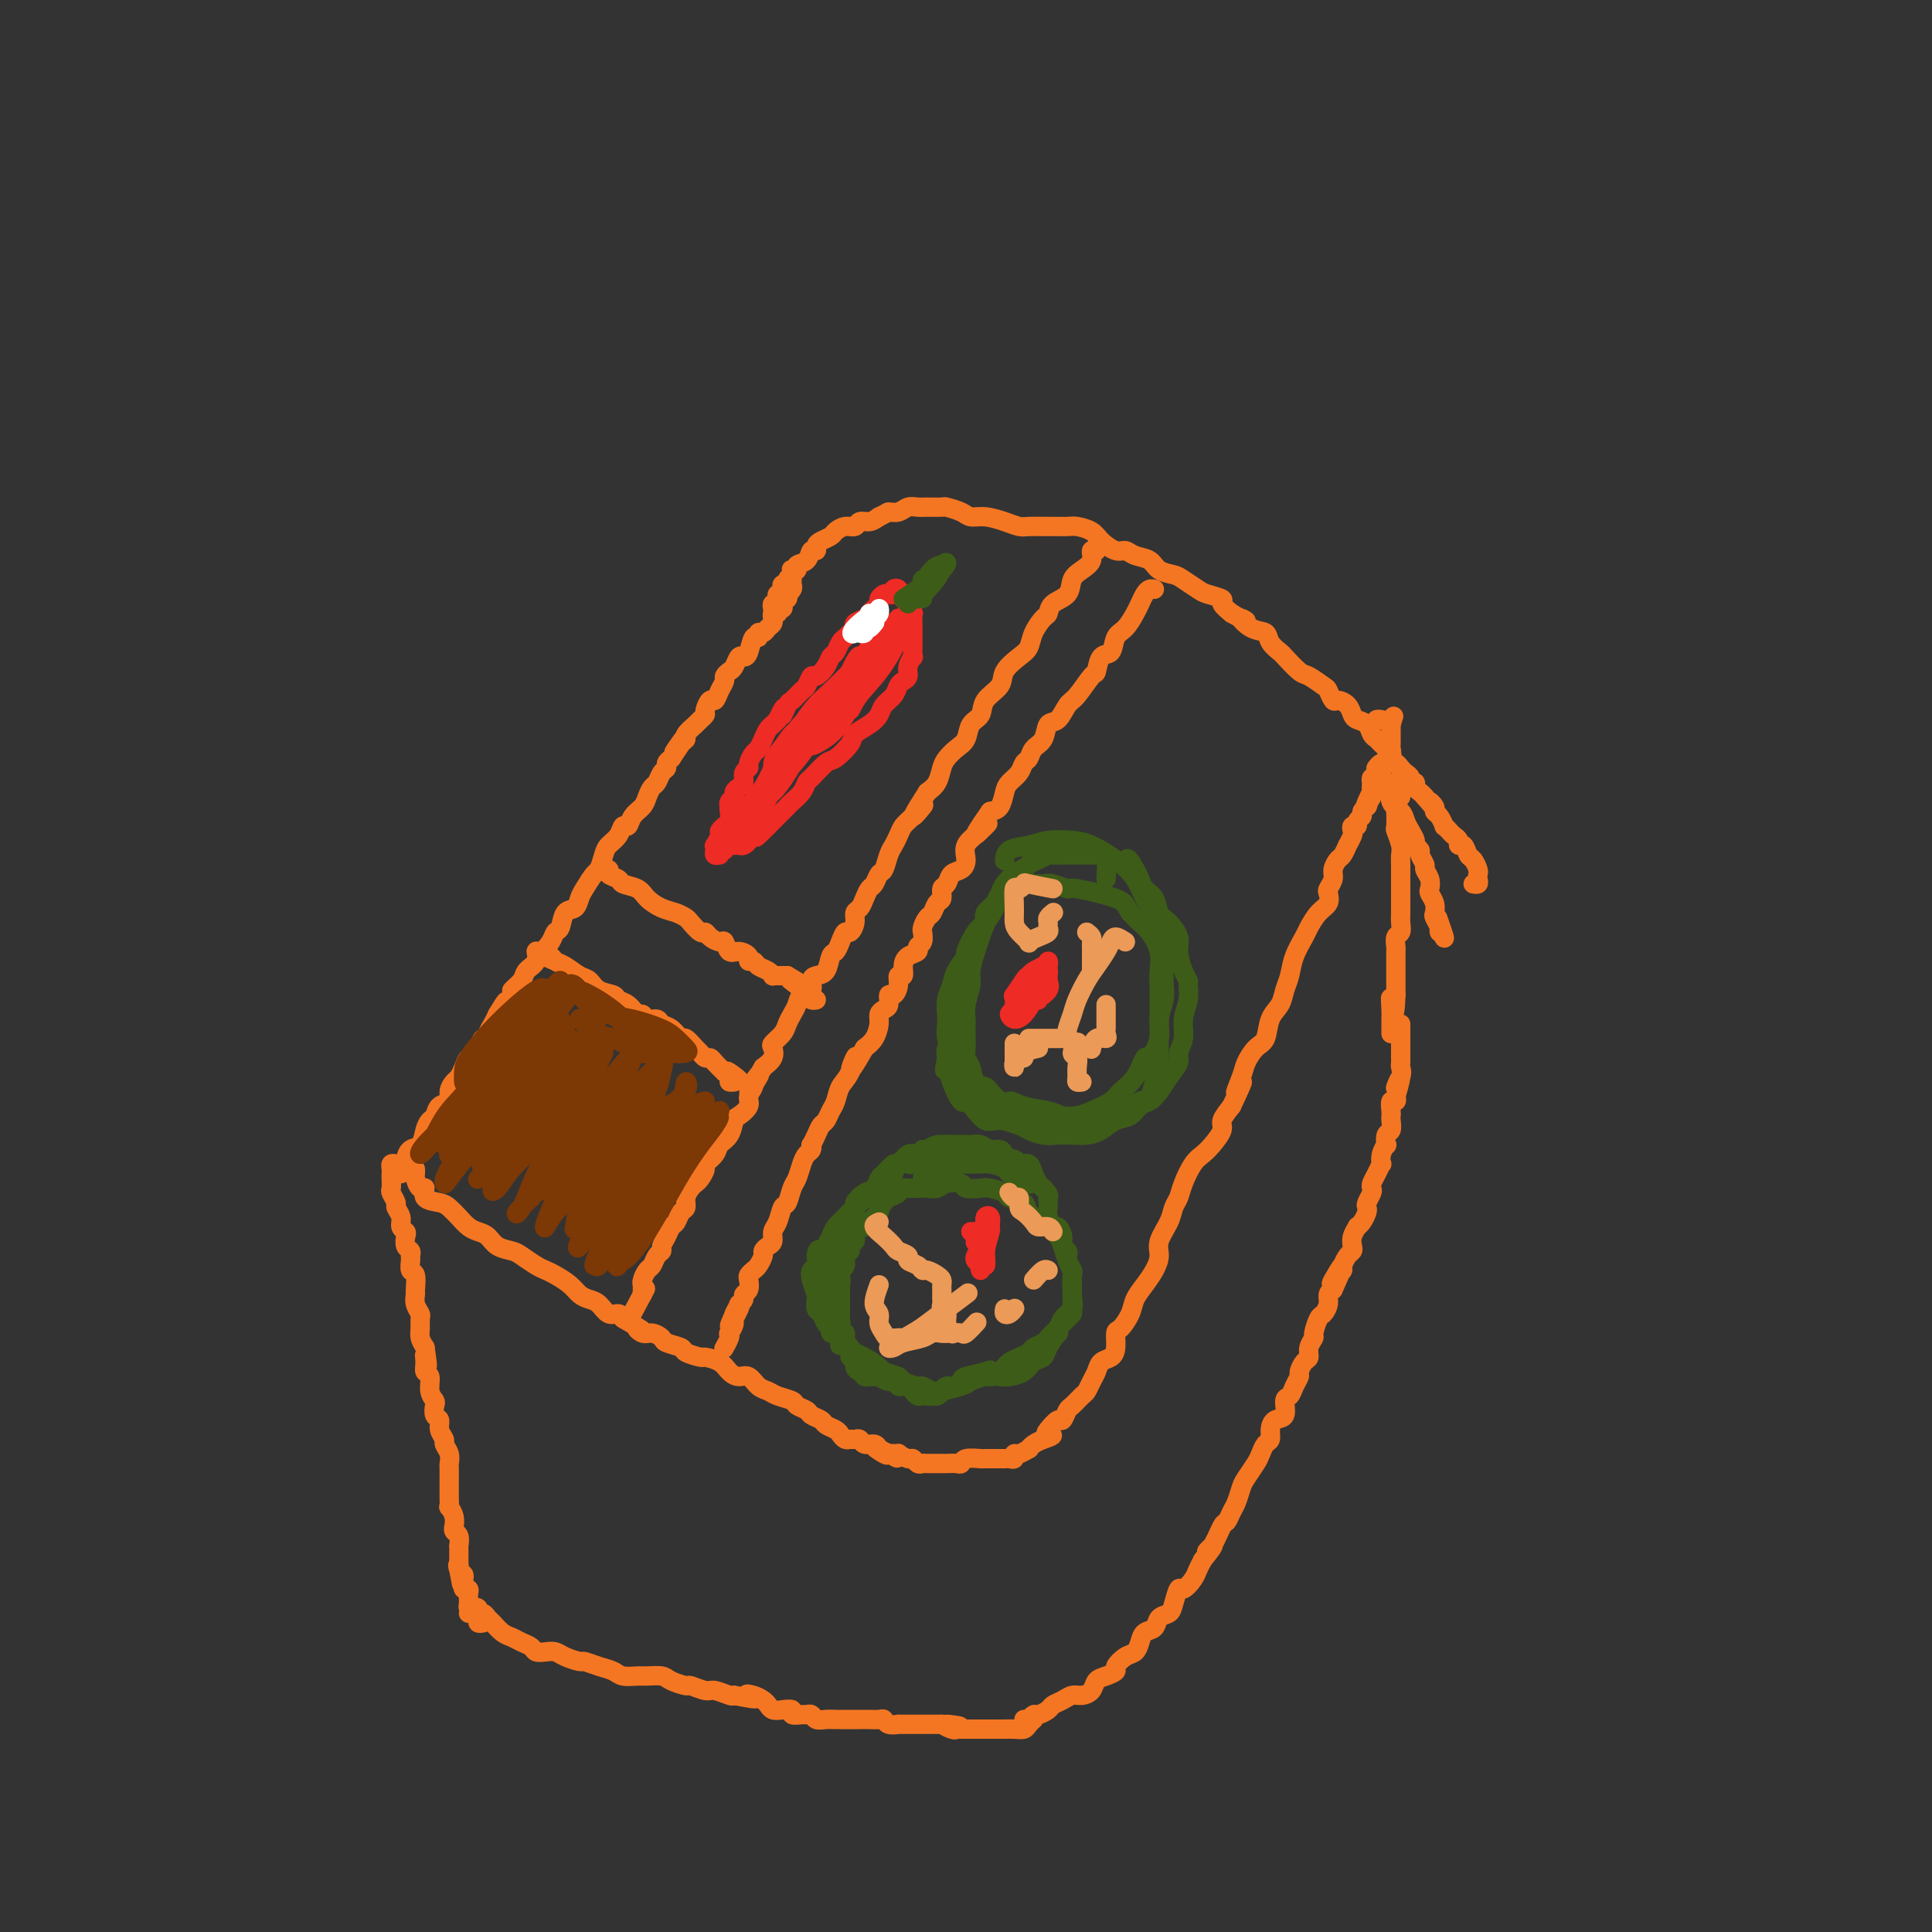 <svg viewBox='0 0 400 400' version='1.1' xmlns='http://www.w3.org/2000/svg' xmlns:xlink='http://www.w3.org/1999/xlink'><rect x="0" y="0" width="400" height="400" fill="#333333" stroke="none"/><g fill='none' stroke='#F47623' stroke-width='4' stroke-linecap='round' stroke-linejoin='round'><path d='M84,242c-0.391,0.510 -0.782,1.019 -1,1c-0.218,-0.019 -0.262,-0.567 0,-1c0.262,-0.433 0.830,-0.752 1,-1c0.170,-0.248 -0.057,-0.423 0,-1c0.057,-0.577 0.397,-1.554 1,-2c0.603,-0.446 1.470,-0.361 2,-1c0.530,-0.639 0.724,-2.002 1,-3c0.276,-0.998 0.633,-1.632 1,-2c0.367,-0.368 0.742,-0.470 1,-1c0.258,-0.530 0.398,-1.489 1,-2c0.602,-0.511 1.667,-0.573 2,-1c0.333,-0.427 -0.065,-1.219 0,-2c0.065,-0.781 0.595,-1.553 1,-2c0.405,-0.447 0.686,-0.570 1,-1c0.314,-0.430 0.661,-1.167 1,-2c0.339,-0.833 0.669,-1.764 1,-2c0.331,-0.236 0.662,0.222 1,0c0.338,-0.222 0.682,-1.123 1,-2c0.318,-0.877 0.610,-1.729 1,-2c0.390,-0.271 0.878,0.041 1,0c0.122,-0.041 -0.121,-0.434 0,-1c0.121,-0.566 0.606,-1.305 1,-2c0.394,-0.695 0.697,-1.348 1,-2'/><path d='M103,210c3.036,-5.004 1.127,-1.515 1,-1c-0.127,0.515 1.529,-1.944 2,-3c0.471,-1.056 -0.242,-0.707 0,-1c0.242,-0.293 1.440,-1.226 2,-2c0.560,-0.774 0.483,-1.390 1,-2c0.517,-0.610 1.630,-1.214 2,-2c0.370,-0.786 -0.003,-1.752 0,-2c0.003,-0.248 0.381,0.224 1,0c0.619,-0.224 1.479,-1.144 2,-2c0.521,-0.856 0.703,-1.647 1,-2c0.297,-0.353 0.708,-0.267 1,-1c0.292,-0.733 0.463,-2.284 1,-3c0.537,-0.716 1.439,-0.596 2,-1c0.561,-0.404 0.780,-1.333 1,-2c0.220,-0.667 0.439,-1.071 1,-2c0.561,-0.929 1.464,-2.384 2,-3c0.536,-0.616 0.707,-0.394 1,-1c0.293,-0.606 0.709,-2.042 1,-3c0.291,-0.958 0.458,-1.440 1,-2c0.542,-0.560 1.458,-1.200 2,-2c0.542,-0.800 0.708,-1.761 1,-2c0.292,-0.239 0.708,0.244 1,0c0.292,-0.244 0.460,-1.216 1,-2c0.540,-0.784 1.454,-1.380 2,-2c0.546,-0.620 0.725,-1.265 1,-2c0.275,-0.735 0.647,-1.559 1,-2c0.353,-0.441 0.686,-0.499 1,-1c0.314,-0.501 0.610,-1.443 1,-2c0.390,-0.557 0.874,-0.727 1,-1c0.126,-0.273 -0.107,-0.649 0,-1c0.107,-0.351 0.553,-0.675 1,-1'/><path d='M139,157c5.753,-8.605 2.137,-3.619 1,-2c-1.137,1.619 0.206,-0.129 1,-1c0.794,-0.871 1.040,-0.864 1,-1c-0.040,-0.136 -0.365,-0.416 0,-1c0.365,-0.584 1.421,-1.471 2,-2c0.579,-0.529 0.680,-0.701 1,-1c0.320,-0.299 0.859,-0.727 1,-1c0.141,-0.273 -0.116,-0.392 0,-1c0.116,-0.608 0.605,-1.707 1,-2c0.395,-0.293 0.697,0.219 1,0c0.303,-0.219 0.606,-1.171 1,-2c0.394,-0.829 0.879,-1.536 1,-2c0.121,-0.464 -0.122,-0.684 0,-1c0.122,-0.316 0.610,-0.726 1,-1c0.390,-0.274 0.682,-0.411 1,-1c0.318,-0.589 0.664,-1.631 1,-2c0.336,-0.369 0.664,-0.064 1,0c0.336,0.064 0.682,-0.111 1,-1c0.318,-0.889 0.610,-2.490 1,-3c0.390,-0.510 0.879,0.071 1,0c0.121,-0.071 -0.125,-0.794 0,-1c0.125,-0.206 0.622,0.103 1,0c0.378,-0.103 0.636,-0.620 1,-1c0.364,-0.380 0.834,-0.623 1,-1c0.166,-0.377 0.030,-0.890 0,-1c-0.030,-0.110 0.048,0.181 0,0c-0.048,-0.181 -0.223,-0.836 0,-1c0.223,-0.164 0.843,0.162 1,0c0.157,-0.162 -0.150,-0.813 0,-1c0.150,-0.187 0.759,0.089 1,0c0.241,-0.089 0.116,-0.545 0,-1c-0.116,-0.455 -0.224,-0.910 0,-1c0.224,-0.090 0.778,0.183 1,0c0.222,-0.183 0.112,-0.823 0,-1c-0.112,-0.177 -0.226,0.107 0,0c0.226,-0.107 0.792,-0.606 1,-1c0.208,-0.394 0.060,-0.684 0,-1c-0.060,-0.316 -0.030,-0.658 0,-1'/><path d='M160,126c-0.111,-0.445 -0.222,-0.890 0,-1c0.222,-0.110 0.777,0.115 1,0c0.223,-0.115 0.112,-0.569 0,-1c-0.112,-0.431 -0.227,-0.837 0,-1c0.227,-0.163 0.797,-0.081 1,0c0.203,0.081 0.039,0.162 0,0c-0.039,-0.162 0.046,-0.568 0,-1c-0.046,-0.432 -0.222,-0.890 0,-1c0.222,-0.110 0.843,0.128 1,0c0.157,-0.128 -0.150,-0.622 0,-1c0.150,-0.378 0.756,-0.641 1,-1c0.244,-0.359 0.125,-0.816 0,-1c-0.125,-0.184 -0.255,-0.096 0,0c0.255,0.096 0.895,0.198 1,0c0.105,-0.198 -0.326,-0.697 0,-1c0.326,-0.303 1.410,-0.410 2,-1c0.590,-0.590 0.687,-1.664 1,-2c0.313,-0.336 0.843,0.065 1,0c0.157,-0.065 -0.057,-0.596 0,-1c0.057,-0.404 0.386,-0.682 1,-1c0.614,-0.318 1.511,-0.678 2,-1c0.489,-0.322 0.568,-0.607 1,-1c0.432,-0.393 1.218,-0.892 2,-1c0.782,-0.108 1.560,0.177 2,0c0.440,-0.177 0.542,-0.817 1,-1c0.458,-0.183 1.274,0.091 2,0c0.726,-0.091 1.363,-0.545 2,-1'/><path d='M182,107c1.904,-0.862 1.663,-1.016 2,-1c0.337,0.016 1.250,0.201 2,0c0.750,-0.201 1.337,-0.787 2,-1c0.663,-0.213 1.403,-0.054 2,0c0.597,0.054 1.051,0.004 2,0c0.949,-0.004 2.392,0.037 3,0c0.608,-0.037 0.382,-0.151 1,0c0.618,0.151 2.081,0.566 3,1c0.919,0.434 1.295,0.887 2,1c0.705,0.113 1.740,-0.113 3,0c1.260,0.113 2.745,0.566 4,1c1.255,0.434 2.280,0.848 3,1c0.720,0.152 1.136,0.040 2,0c0.864,-0.040 2.175,-0.008 3,0c0.825,0.008 1.165,-0.006 2,0c0.835,0.006 2.167,0.034 3,0c0.833,-0.034 1.168,-0.129 2,0c0.832,0.129 2.161,0.483 3,1c0.839,0.517 1.187,1.198 2,2c0.813,0.802 2.089,1.724 3,2c0.911,0.276 1.455,-0.095 2,0c0.545,0.095 1.089,0.654 2,1c0.911,0.346 2.188,0.478 3,1c0.812,0.522 1.161,1.435 2,2c0.839,0.565 2.170,0.781 3,1c0.830,0.219 1.159,0.439 2,1c0.841,0.561 2.192,1.462 3,2c0.808,0.538 1.072,0.711 2,1c0.928,0.289 2.519,0.693 3,1c0.481,0.307 -0.148,0.516 0,1c0.148,0.484 1.074,1.242 2,2'/><path d='M255,127c4.865,2.745 2.526,1.107 2,1c-0.526,-0.107 0.760,1.317 2,2c1.240,0.683 2.433,0.625 3,1c0.567,0.375 0.507,1.185 1,2c0.493,0.815 1.540,1.637 2,2c0.460,0.363 0.333,0.267 1,1c0.667,0.733 2.130,2.295 3,3c0.870,0.705 1.149,0.552 2,1c0.851,0.448 2.273,1.495 3,2c0.727,0.505 0.758,0.468 1,1c0.242,0.532 0.694,1.634 1,2c0.306,0.366 0.467,-0.005 1,0c0.533,0.005 1.438,0.386 2,1c0.562,0.614 0.781,1.460 1,2c0.219,0.540 0.439,0.774 1,1c0.561,0.226 1.464,0.446 2,1c0.536,0.554 0.704,1.444 1,2c0.296,0.556 0.720,0.780 1,1c0.280,0.220 0.418,0.436 1,1c0.582,0.564 1.609,1.474 2,2c0.391,0.526 0.146,0.666 0,1c-0.146,0.334 -0.193,0.863 0,1c0.193,0.137 0.625,-0.117 1,0c0.375,0.117 0.693,0.605 1,1c0.307,0.395 0.603,0.697 1,1c0.397,0.303 0.894,0.606 1,1c0.106,0.394 -0.179,0.879 0,1c0.179,0.121 0.821,-0.122 1,0c0.179,0.122 -0.106,0.610 0,1c0.106,0.390 0.602,0.683 1,1c0.398,0.317 0.699,0.659 1,1'/><path d='M295,165c2.638,3.119 1.233,1.418 1,1c-0.233,-0.418 0.707,0.448 1,1c0.293,0.552 -0.062,0.792 0,1c0.062,0.208 0.541,0.384 1,1c0.459,0.616 0.897,1.670 1,2c0.103,0.330 -0.131,-0.065 0,0c0.131,0.065 0.627,0.590 1,1c0.373,0.410 0.625,0.705 1,1c0.375,0.295 0.874,0.589 1,1c0.126,0.411 -0.120,0.940 0,1c0.120,0.060 0.607,-0.349 1,0c0.393,0.349 0.694,1.455 1,2c0.306,0.545 0.619,0.528 1,1c0.381,0.472 0.830,1.433 1,2c0.170,0.567 0.059,0.740 0,1c-0.059,0.260 -0.067,0.606 0,1c0.067,0.394 0.210,0.837 0,1c-0.210,0.163 -0.774,0.047 -1,0c-0.226,-0.047 -0.113,-0.023 0,0'/><path d='M86,243c-0.006,-0.523 -0.011,-1.046 0,-1c0.011,0.046 0.039,0.660 0,1c-0.039,0.340 -0.144,0.406 0,1c0.144,0.594 0.538,1.717 1,2c0.462,0.283 0.991,-0.272 1,0c0.009,0.272 -0.503,1.372 0,2c0.503,0.628 2.022,0.784 3,1c0.978,0.216 1.417,0.491 2,1c0.583,0.509 1.310,1.253 2,2c0.690,0.747 1.344,1.496 2,2c0.656,0.504 1.315,0.764 2,1c0.685,0.236 1.394,0.448 2,1c0.606,0.552 1.107,1.443 2,2c0.893,0.557 2.178,0.778 3,1c0.822,0.222 1.183,0.443 2,1c0.817,0.557 2.092,1.448 3,2c0.908,0.552 1.451,0.764 2,1c0.549,0.236 1.106,0.496 2,1c0.894,0.504 2.126,1.253 3,2c0.874,0.747 1.390,1.492 2,2c0.610,0.508 1.315,0.780 2,1c0.685,0.220 1.348,0.389 2,1c0.652,0.611 1.291,1.665 2,2c0.709,0.335 1.488,-0.047 2,0c0.512,0.047 0.756,0.524 1,1'/><path d='M129,273c5.593,3.328 3.576,2.149 3,2c-0.576,-0.149 0.287,0.734 1,1c0.713,0.266 1.274,-0.084 2,0c0.726,0.084 1.617,0.601 2,1c0.383,0.399 0.258,0.681 1,1c0.742,0.319 2.352,0.676 3,1c0.648,0.324 0.333,0.615 1,1c0.667,0.385 2.314,0.864 3,1c0.686,0.136 0.410,-0.070 1,0c0.590,0.070 2.045,0.418 3,1c0.955,0.582 1.411,1.399 2,2c0.589,0.601 1.311,0.987 2,1c0.689,0.013 1.344,-0.347 2,0c0.656,0.347 1.312,1.402 2,2c0.688,0.598 1.407,0.737 2,1c0.593,0.263 1.061,0.648 2,1c0.939,0.352 2.350,0.672 3,1c0.650,0.328 0.540,0.665 1,1c0.460,0.335 1.489,0.667 2,1c0.511,0.333 0.504,0.666 1,1c0.496,0.334 1.495,0.668 2,1c0.505,0.332 0.517,0.663 1,1c0.483,0.337 1.439,0.679 2,1c0.561,0.321 0.728,0.621 1,1c0.272,0.379 0.649,0.838 1,1c0.351,0.162 0.675,0.029 1,0c0.325,-0.029 0.651,0.048 1,0c0.349,-0.048 0.723,-0.219 1,0c0.277,0.219 0.459,0.828 1,1c0.541,0.172 1.440,-0.094 2,0c0.560,0.094 0.780,0.547 1,1'/><path d='M182,300c8.145,4.116 2.009,0.906 0,0c-2.009,-0.906 0.109,0.493 1,1c0.891,0.507 0.553,0.121 1,0c0.447,-0.121 1.678,0.024 2,0c0.322,-0.024 -0.264,-0.217 0,0c0.264,0.217 1.379,0.843 2,1c0.621,0.157 0.747,-0.154 1,0c0.253,0.154 0.631,0.773 1,1c0.369,0.227 0.728,0.061 1,0c0.272,-0.061 0.458,-0.017 1,0c0.542,0.017 1.441,0.005 2,0c0.559,-0.005 0.778,-0.005 1,0c0.222,0.005 0.448,0.015 1,0c0.552,-0.015 1.429,-0.057 2,0c0.571,0.057 0.836,0.211 1,0c0.164,-0.211 0.228,-0.789 1,-1c0.772,-0.211 2.253,-0.057 3,0c0.747,0.057 0.760,0.015 1,0c0.240,-0.015 0.708,-0.004 1,0c0.292,0.004 0.408,0.002 1,0c0.592,-0.002 1.661,-0.005 2,0c0.339,0.005 -0.051,0.016 0,0c0.051,-0.016 0.543,-0.061 1,0c0.457,0.061 0.878,0.227 1,0c0.122,-0.227 -0.056,-0.848 0,-1c0.056,-0.152 0.347,0.167 1,0c0.653,-0.167 1.670,-0.818 2,-1c0.330,-0.182 -0.027,0.105 0,0c0.027,-0.105 0.436,-0.601 1,-1c0.564,-0.399 1.282,-0.699 2,-1'/><path d='M216,298c3.040,-0.974 1.641,-0.909 1,-1c-0.641,-0.091 -0.524,-0.338 0,-1c0.524,-0.662 1.453,-1.740 2,-2c0.547,-0.260 0.710,0.296 1,0c0.290,-0.296 0.708,-1.444 1,-2c0.292,-0.556 0.460,-0.519 1,-1c0.540,-0.481 1.453,-1.481 2,-2c0.547,-0.519 0.727,-0.558 1,-1c0.273,-0.442 0.637,-1.286 1,-2c0.363,-0.714 0.724,-1.299 1,-2c0.276,-0.701 0.468,-1.520 1,-2c0.532,-0.480 1.403,-0.621 2,-1c0.597,-0.379 0.919,-0.996 1,-2c0.081,-1.004 -0.077,-2.393 0,-3c0.077,-0.607 0.391,-0.430 1,-1c0.609,-0.570 1.512,-1.885 2,-3c0.488,-1.115 0.560,-2.030 1,-3c0.440,-0.970 1.249,-1.996 2,-3c0.751,-1.004 1.444,-1.988 2,-3c0.556,-1.012 0.975,-2.052 1,-3c0.025,-0.948 -0.345,-1.803 0,-3c0.345,-1.197 1.405,-2.737 2,-4c0.595,-1.263 0.726,-2.250 1,-3c0.274,-0.750 0.692,-1.264 1,-2c0.308,-0.736 0.507,-1.696 1,-3c0.493,-1.304 1.279,-2.953 2,-4c0.721,-1.047 1.375,-1.490 2,-2c0.625,-0.510 1.219,-1.085 2,-2c0.781,-0.915 1.749,-2.169 2,-3c0.251,-0.831 -0.214,-1.237 0,-2c0.214,-0.763 1.107,-1.881 2,-3'/><path d='M255,229c3.888,-8.269 1.609,-3.943 1,-3c-0.609,0.943 0.452,-1.497 1,-3c0.548,-1.503 0.585,-2.068 1,-3c0.415,-0.932 1.210,-2.231 2,-3c0.790,-0.769 1.574,-1.009 2,-2c0.426,-0.991 0.494,-2.732 1,-4c0.506,-1.268 1.449,-2.063 2,-3c0.551,-0.937 0.710,-2.018 1,-3c0.290,-0.982 0.710,-1.867 1,-3c0.290,-1.133 0.449,-2.516 1,-4c0.551,-1.484 1.493,-3.070 2,-4c0.507,-0.930 0.580,-1.204 1,-2c0.420,-0.796 1.188,-2.114 2,-3c0.812,-0.886 1.667,-1.339 2,-2c0.333,-0.661 0.145,-1.529 0,-2c-0.145,-0.471 -0.246,-0.544 0,-1c0.246,-0.456 0.841,-1.293 1,-2c0.159,-0.707 -0.116,-1.284 0,-2c0.116,-0.716 0.623,-1.572 1,-2c0.377,-0.428 0.623,-0.429 1,-1c0.377,-0.571 0.885,-1.712 1,-2c0.115,-0.288 -0.161,0.277 0,0c0.161,-0.277 0.760,-1.398 1,-2c0.240,-0.602 0.121,-0.686 0,-1c-0.121,-0.314 -0.244,-0.857 0,-1c0.244,-0.143 0.854,0.116 1,0c0.146,-0.116 -0.171,-0.606 0,-1c0.171,-0.394 0.829,-0.693 1,-1c0.171,-0.307 -0.146,-0.621 0,-1c0.146,-0.379 0.756,-0.823 1,-1c0.244,-0.177 0.122,-0.089 0,0'/><path d='M283,167c4.271,-9.764 0.949,-3.176 0,-1c-0.949,2.176 0.477,-0.062 1,-1c0.523,-0.938 0.144,-0.576 0,-1c-0.144,-0.424 -0.052,-1.633 0,-2c0.052,-0.367 0.066,0.109 0,0c-0.066,-0.109 -0.211,-0.804 0,-1c0.211,-0.196 0.779,0.106 1,0c0.221,-0.106 0.097,-0.620 0,-1c-0.097,-0.380 -0.166,-0.627 0,-1c0.166,-0.373 0.566,-0.874 1,-1c0.434,-0.126 0.901,0.121 1,0c0.099,-0.121 -0.170,-0.611 0,-1c0.170,-0.389 0.777,-0.678 1,-1c0.223,-0.322 0.060,-0.678 0,-1c-0.060,-0.322 -0.016,-0.611 0,-1c0.016,-0.389 0.004,-0.878 0,-1c-0.004,-0.122 -0.001,0.122 0,0c0.001,-0.122 0.000,-0.610 0,-1c-0.000,-0.390 -0.000,-0.683 0,-1c0.000,-0.317 0.000,-0.659 0,-1'/><path d='M288,150c0.879,-2.856 0.576,-1.498 0,-1c-0.576,0.498 -1.424,0.134 -2,0c-0.576,-0.134 -0.879,-0.038 -1,0c-0.121,0.038 -0.061,0.019 0,0'/><path d='M82,241c-0.422,-0.087 -0.845,-0.174 -1,0c-0.155,0.174 -0.043,0.609 0,1c0.043,0.391 0.015,0.739 0,1c-0.015,0.261 -0.019,0.436 0,1c0.019,0.564 0.062,1.516 0,2c-0.062,0.484 -0.228,0.501 0,1c0.228,0.499 0.849,1.482 1,2c0.151,0.518 -0.170,0.572 0,1c0.170,0.428 0.829,1.232 1,2c0.171,0.768 -0.147,1.501 0,2c0.147,0.499 0.757,0.764 1,1c0.243,0.236 0.118,0.443 0,1c-0.118,0.557 -0.229,1.463 0,2c0.229,0.537 0.797,0.705 1,1c0.203,0.295 0.040,0.717 0,1c-0.040,0.283 0.042,0.428 0,1c-0.042,0.572 -0.208,1.570 0,2c0.208,0.430 0.792,0.290 1,1c0.208,0.710 0.042,2.269 0,3c-0.042,0.731 0.042,0.633 0,1c-0.042,0.367 -0.208,1.201 0,2c0.208,0.799 0.791,1.565 1,2c0.209,0.435 0.046,0.539 0,1c-0.046,0.461 0.026,1.278 0,2c-0.026,0.722 -0.150,1.349 0,2c0.150,0.651 0.575,1.325 1,2'/><path d='M88,279c0.924,6.302 0.232,3.057 0,2c-0.232,-1.057 -0.006,0.074 0,1c0.006,0.926 -0.208,1.648 0,2c0.208,0.352 0.839,0.336 1,1c0.161,0.664 -0.149,2.008 0,3c0.149,0.992 0.757,1.630 1,2c0.243,0.370 0.122,0.470 0,1c-0.122,0.530 -0.244,1.489 0,2c0.244,0.511 0.854,0.573 1,1c0.146,0.427 -0.171,1.218 0,2c0.171,0.782 0.830,1.555 1,2c0.170,0.445 -0.151,0.561 0,1c0.151,0.439 0.772,1.202 1,2c0.228,0.798 0.061,1.631 0,2c-0.061,0.369 -0.016,0.275 0,1c0.016,0.725 0.003,2.270 0,3c-0.003,0.730 0.003,0.646 0,1c-0.003,0.354 -0.015,1.146 0,2c0.015,0.854 0.057,1.769 0,2c-0.057,0.231 -0.212,-0.222 0,0c0.212,0.222 0.793,1.119 1,2c0.207,0.881 0.041,1.746 0,2c-0.041,0.254 0.041,-0.105 0,0c-0.041,0.105 -0.207,0.672 0,1c0.207,0.328 0.788,0.417 1,1c0.212,0.583 0.057,1.662 0,2c-0.057,0.338 -0.015,-0.064 0,0c0.015,0.064 0.004,0.595 0,1c-0.004,0.405 -0.001,0.686 0,1c0.001,0.314 0.000,0.661 0,1c-0.000,0.339 -0.000,0.669 0,1'/><path d='M95,324c1.099,7.201 0.347,2.703 0,1c-0.347,-1.703 -0.290,-0.610 0,0c0.290,0.610 0.814,0.737 1,1c0.186,0.263 0.036,0.662 0,1c-0.036,0.338 0.043,0.615 0,1c-0.043,0.385 -0.207,0.877 0,1c0.207,0.123 0.787,-0.122 1,0c0.213,0.122 0.060,0.610 0,1c-0.060,0.390 -0.026,0.682 0,1c0.026,0.318 0.044,0.663 0,1c-0.044,0.337 -0.152,0.665 0,1c0.152,0.335 0.563,0.678 1,1c0.437,0.322 0.901,0.622 1,1c0.099,0.378 -0.166,0.832 0,1c0.166,0.168 0.762,0.048 1,0c0.238,-0.048 0.119,-0.024 0,0'/><path d='M97,334c0.303,-0.390 0.606,-0.781 1,-1c0.394,-0.219 0.878,-0.267 1,0c0.122,0.267 -0.119,0.849 0,1c0.119,0.151 0.598,-0.128 1,0c0.402,0.128 0.726,0.664 1,1c0.274,0.336 0.497,0.471 1,1c0.503,0.529 1.286,1.452 2,2c0.714,0.548 1.360,0.721 2,1c0.640,0.279 1.274,0.662 2,1c0.726,0.338 1.544,0.629 2,1c0.456,0.371 0.550,0.821 1,1c0.450,0.179 1.257,0.086 2,0c0.743,-0.086 1.423,-0.163 2,0c0.577,0.163 1.051,0.568 2,1c0.949,0.432 2.375,0.890 3,1c0.625,0.110 0.451,-0.128 1,0c0.549,0.128 1.823,0.623 3,1c1.177,0.377 2.259,0.636 3,1c0.741,0.364 1.142,0.832 2,1c0.858,0.168 2.174,0.035 3,0c0.826,-0.035 1.161,0.028 2,0c0.839,-0.028 2.182,-0.147 3,0c0.818,0.147 1.110,0.560 2,1c0.890,0.440 2.378,0.906 3,1c0.622,0.094 0.376,-0.185 1,0c0.624,0.185 2.116,0.833 3,1c0.884,0.167 1.161,-0.147 2,0c0.839,0.147 2.240,0.756 3,1c0.760,0.244 0.880,0.122 1,0'/><path d='M152,351c6.990,1.405 3.966,0.419 3,0c-0.966,-0.419 0.125,-0.270 1,0c0.875,0.270 1.535,0.660 2,1c0.465,0.340 0.736,0.631 1,1c0.264,0.369 0.522,0.817 1,1c0.478,0.183 1.175,0.102 2,0c0.825,-0.102 1.779,-0.224 2,0c0.221,0.224 -0.292,0.796 0,1c0.292,0.204 1.390,0.041 2,0c0.610,-0.041 0.731,0.042 1,0c0.269,-0.042 0.687,-0.207 1,0c0.313,0.207 0.521,0.788 1,1c0.479,0.212 1.231,0.057 2,0c0.769,-0.057 1.557,-0.015 2,0c0.443,0.015 0.542,0.004 1,0c0.458,-0.004 1.275,-0.002 2,0c0.725,0.002 1.359,0.004 2,0c0.641,-0.004 1.290,-0.015 2,0c0.710,0.015 1.481,0.057 2,0c0.519,-0.057 0.787,-0.211 1,0c0.213,0.211 0.372,0.789 1,1c0.628,0.211 1.726,0.057 2,0c0.274,-0.057 -0.278,-0.015 0,0c0.278,0.015 1.384,0.004 2,0c0.616,-0.004 0.743,-0.001 1,0c0.257,0.001 0.646,0.000 1,0c0.354,-0.000 0.673,-0.000 1,0c0.327,0.000 0.662,0.000 1,0c0.338,-0.000 0.678,-0.000 1,0c0.322,0.000 0.625,0.000 1,0c0.375,-0.000 0.821,-0.000 1,0c0.179,0.000 0.089,0.000 0,0'/><path d='M195,357c6.831,0.868 2.409,0.036 1,0c-1.409,-0.036 0.196,0.722 1,1c0.804,0.278 0.807,0.074 1,0c0.193,-0.074 0.575,-0.020 1,0c0.425,0.020 0.892,0.005 1,0c0.108,-0.005 -0.143,-0.001 0,0c0.143,0.001 0.681,0.000 1,0c0.319,-0.000 0.418,-0.000 1,0c0.582,0.000 1.647,0.000 2,0c0.353,-0.000 -0.005,-0.000 0,0c0.005,0.000 0.372,0.001 1,0c0.628,-0.001 1.516,-0.003 2,0c0.484,0.003 0.564,0.011 1,0c0.436,-0.011 1.227,-0.042 2,0c0.773,0.042 1.527,0.155 2,0c0.473,-0.155 0.666,-0.580 1,-1c0.334,-0.420 0.810,-0.834 1,-1c0.190,-0.166 0.095,-0.083 0,0'/><path d='M285,160c-0.119,-0.513 -0.238,-1.026 0,-1c0.238,0.026 0.832,0.591 1,1c0.168,0.409 -0.092,0.662 0,1c0.092,0.338 0.535,0.762 1,1c0.465,0.238 0.950,0.290 1,1c0.050,0.710 -0.336,2.078 0,3c0.336,0.922 1.395,1.399 2,2c0.605,0.601 0.755,1.327 1,2c0.245,0.673 0.587,1.292 1,2c0.413,0.708 0.899,1.503 1,2c0.101,0.497 -0.184,0.696 0,1c0.184,0.304 0.838,0.714 1,1c0.162,0.286 -0.166,0.448 0,1c0.166,0.552 0.828,1.495 1,2c0.172,0.505 -0.146,0.572 0,1c0.146,0.428 0.757,1.218 1,2c0.243,0.782 0.117,1.557 0,2c-0.117,0.443 -0.224,0.556 0,1c0.224,0.444 0.778,1.220 1,2c0.222,0.780 0.112,1.565 0,2c-0.112,0.435 -0.226,0.519 0,1c0.226,0.481 0.792,1.360 1,2c0.208,0.640 0.060,1.040 0,1c-0.060,-0.040 -0.030,-0.520 0,-1'/><path d='M298,192c2.022,4.756 0.578,0.644 0,-1c-0.578,-1.644 -0.289,-0.822 0,0'/><path d='M290,165c0.000,-0.417 0.000,-0.833 0,-1c0.000,-0.167 0.000,-0.083 0,0'/><path d='M289,163c-0.000,-0.430 -0.000,-0.861 0,-1c0.000,-0.139 0.000,0.012 0,0c-0.000,-0.012 -0.000,-0.188 0,0c0.000,0.188 0.000,0.741 0,1c-0.000,0.259 -0.001,0.224 0,1c0.001,0.776 0.004,2.361 0,3c-0.004,0.639 -0.015,0.331 0,1c0.015,0.669 0.057,2.315 0,3c-0.057,0.685 -0.211,0.410 0,1c0.211,0.590 0.789,2.046 1,3c0.211,0.954 0.057,1.407 0,2c-0.057,0.593 -0.015,1.328 0,2c0.015,0.672 0.004,1.283 0,2c-0.004,0.717 -0.001,1.539 0,2c0.001,0.461 0.000,0.560 0,1c-0.000,0.440 0.001,1.221 0,2c-0.001,0.779 -0.004,1.556 0,2c0.004,0.444 0.015,0.557 0,1c-0.015,0.443 -0.057,1.217 0,2c0.057,0.783 0.211,1.574 0,2c-0.211,0.426 -0.789,0.485 -1,1c-0.211,0.515 -0.057,1.485 0,2c0.057,0.515 0.015,0.575 0,1c-0.015,0.425 -0.004,1.216 0,2c0.004,0.784 0.001,1.561 0,2c-0.001,0.439 -0.000,0.541 0,1c0.000,0.459 0.000,1.274 0,2c-0.000,0.726 -0.000,1.363 0,2'/><path d='M289,206c-0.226,6.786 -0.793,2.252 -1,1c-0.207,-1.252 -0.056,0.779 0,2c0.056,1.221 0.015,1.634 0,2c-0.015,0.366 -0.004,0.686 0,1c0.004,0.314 0.001,0.623 0,1c-0.001,0.377 -0.000,0.822 0,1c0.000,0.178 0.000,0.089 0,0'/><path d='M212,356c0.449,-0.032 0.898,-0.064 1,0c0.102,0.064 -0.142,0.224 0,0c0.142,-0.224 0.671,-0.833 1,-1c0.329,-0.167 0.458,0.109 1,0c0.542,-0.109 1.496,-0.603 2,-1c0.504,-0.397 0.559,-0.697 1,-1c0.441,-0.303 1.269,-0.610 2,-1c0.731,-0.390 1.364,-0.864 2,-1c0.636,-0.136 1.275,0.065 2,0c0.725,-0.065 1.538,-0.398 2,-1c0.462,-0.602 0.574,-1.475 1,-2c0.426,-0.525 1.164,-0.703 2,-1c0.836,-0.297 1.768,-0.712 2,-1c0.232,-0.288 -0.237,-0.448 0,-1c0.237,-0.552 1.181,-1.495 2,-2c0.819,-0.505 1.514,-0.573 2,-1c0.486,-0.427 0.764,-1.213 1,-2c0.236,-0.787 0.430,-1.574 1,-2c0.570,-0.426 1.515,-0.490 2,-1c0.485,-0.510 0.510,-1.466 1,-2c0.490,-0.534 1.444,-0.646 2,-1c0.556,-0.354 0.712,-0.948 1,-2c0.288,-1.052 0.707,-2.561 1,-3c0.293,-0.439 0.460,0.192 1,0c0.540,-0.192 1.453,-1.205 2,-2c0.547,-0.795 0.728,-1.370 1,-2c0.272,-0.630 0.636,-1.315 1,-2'/><path d='M249,323c3.753,-4.632 1.636,-2.711 1,-2c-0.636,0.711 0.211,0.214 1,-1c0.789,-1.214 1.521,-3.144 2,-4c0.479,-0.856 0.705,-0.637 1,-1c0.295,-0.363 0.660,-1.308 1,-2c0.340,-0.692 0.654,-1.130 1,-2c0.346,-0.870 0.722,-2.174 1,-3c0.278,-0.826 0.457,-1.176 1,-2c0.543,-0.824 1.452,-2.121 2,-3c0.548,-0.879 0.737,-1.339 1,-2c0.263,-0.661 0.600,-1.523 1,-2c0.400,-0.477 0.863,-0.569 1,-1c0.137,-0.431 -0.051,-1.200 0,-2c0.051,-0.800 0.342,-1.632 1,-2c0.658,-0.368 1.683,-0.274 2,-1c0.317,-0.726 -0.073,-2.273 0,-3c0.073,-0.727 0.611,-0.632 1,-1c0.389,-0.368 0.630,-1.197 1,-2c0.370,-0.803 0.869,-1.580 1,-2c0.131,-0.420 -0.104,-0.484 0,-1c0.104,-0.516 0.549,-1.484 1,-2c0.451,-0.516 0.909,-0.580 1,-1c0.091,-0.420 -0.183,-1.197 0,-2c0.183,-0.803 0.824,-1.632 1,-2c0.176,-0.368 -0.111,-0.273 0,-1c0.111,-0.727 0.621,-2.275 1,-3c0.379,-0.725 0.627,-0.627 1,-1c0.373,-0.373 0.870,-1.216 1,-2c0.130,-0.784 -0.106,-1.510 0,-2c0.106,-0.490 0.553,-0.745 1,-1'/><path d='M276,267c4.133,-9.070 0.967,-3.743 0,-2c-0.967,1.743 0.266,-0.096 1,-1c0.734,-0.904 0.967,-0.871 1,-1c0.033,-0.129 -0.136,-0.418 0,-1c0.136,-0.582 0.576,-1.456 1,-2c0.424,-0.544 0.831,-0.758 1,-1c0.169,-0.242 0.101,-0.512 0,-1c-0.101,-0.488 -0.234,-1.195 0,-2c0.234,-0.805 0.833,-1.707 1,-2c0.167,-0.293 -0.100,0.025 0,0c0.100,-0.025 0.566,-0.392 1,-1c0.434,-0.608 0.834,-1.459 1,-2c0.166,-0.541 0.096,-0.774 0,-1c-0.096,-0.226 -0.219,-0.444 0,-1c0.219,-0.556 0.780,-1.449 1,-2c0.220,-0.551 0.098,-0.759 0,-1c-0.098,-0.241 -0.171,-0.515 0,-1c0.171,-0.485 0.585,-1.182 1,-2c0.415,-0.818 0.829,-1.758 1,-2c0.171,-0.242 0.097,0.215 0,0c-0.097,-0.215 -0.218,-1.103 0,-2c0.218,-0.897 0.777,-1.802 1,-2c0.223,-0.198 0.112,0.312 0,0c-0.112,-0.312 -0.226,-1.444 0,-2c0.226,-0.556 0.792,-0.535 1,-1c0.208,-0.465 0.060,-1.416 0,-2c-0.060,-0.584 -0.030,-0.800 0,-1c0.030,-0.200 0.060,-0.383 0,-1c-0.060,-0.617 -0.208,-1.666 0,-2c0.208,-0.334 0.774,0.047 1,0c0.226,-0.047 0.113,-0.524 0,-1'/><path d='M289,227c1.950,-6.548 0.326,-2.918 0,-2c-0.326,0.918 0.645,-0.875 1,-2c0.355,-1.125 0.095,-1.582 0,-2c-0.095,-0.418 -0.026,-0.798 0,-1c0.026,-0.202 0.007,-0.226 0,-1c-0.007,-0.774 -0.002,-2.299 0,-3c0.002,-0.701 0.000,-0.580 0,-1c-0.000,-0.420 -0.000,-1.382 0,-2c0.000,-0.618 0.000,-0.891 0,-1c-0.000,-0.109 -0.000,-0.055 0,0'/><path d='M226,114c0.548,0.047 1.096,0.095 1,0c-0.096,-0.095 -0.836,-0.331 -1,0c-0.164,0.331 0.247,1.229 0,2c-0.247,0.771 -1.151,1.415 -2,2c-0.849,0.585 -1.641,1.111 -2,2c-0.359,0.889 -0.285,2.142 -1,3c-0.715,0.858 -2.218,1.322 -3,2c-0.782,0.678 -0.841,1.570 -1,2c-0.159,0.430 -0.418,0.397 -1,1c-0.582,0.603 -1.488,1.841 -2,3c-0.512,1.159 -0.631,2.238 -1,3c-0.369,0.762 -0.987,1.205 -2,2c-1.013,0.795 -2.422,1.941 -3,3c-0.578,1.059 -0.325,2.031 -1,3c-0.675,0.969 -2.278,1.936 -3,3c-0.722,1.064 -0.564,2.225 -1,3c-0.436,0.775 -1.465,1.165 -2,2c-0.535,0.835 -0.576,2.114 -1,3c-0.424,0.886 -1.230,1.378 -2,2c-0.770,0.622 -1.505,1.373 -2,2c-0.495,0.627 -0.749,1.130 -1,2c-0.251,0.870 -0.500,2.106 -1,3c-0.500,0.894 -1.250,1.447 -2,2'/><path d='M192,164c-5.394,8.319 -1.879,4.116 -1,3c0.879,-1.116 -0.878,0.854 -2,2c-1.122,1.146 -1.610,1.467 -2,2c-0.390,0.533 -0.682,1.280 -1,2c-0.318,0.720 -0.663,1.415 -1,2c-0.337,0.585 -0.668,1.059 -1,2c-0.332,0.941 -0.666,2.349 -1,3c-0.334,0.651 -0.666,0.546 -1,1c-0.334,0.454 -0.668,1.469 -1,2c-0.332,0.531 -0.663,0.578 -1,1c-0.337,0.422 -0.682,1.217 -1,2c-0.318,0.783 -0.610,1.553 -1,2c-0.390,0.447 -0.878,0.570 -1,1c-0.122,0.430 0.122,1.166 0,2c-0.122,0.834 -0.610,1.765 -1,2c-0.390,0.235 -0.681,-0.228 -1,0c-0.319,0.228 -0.666,1.146 -1,2c-0.334,0.854 -0.654,1.642 -1,2c-0.346,0.358 -0.718,0.285 -1,1c-0.282,0.715 -0.475,2.218 -1,3c-0.525,0.782 -1.384,0.842 -2,1c-0.616,0.158 -0.991,0.412 -1,1c-0.009,0.588 0.348,1.508 0,2c-0.348,0.492 -1.401,0.554 -2,1c-0.599,0.446 -0.742,1.275 -1,2c-0.258,0.725 -0.630,1.345 -1,2c-0.370,0.655 -0.739,1.344 -1,2c-0.261,0.656 -0.415,1.278 -1,2c-0.585,0.722 -1.600,1.544 -2,2c-0.400,0.456 -0.185,0.546 0,1c0.185,0.454 0.338,1.273 0,2c-0.338,0.727 -1.169,1.364 -2,2'/><path d='M158,221c-5.421,9.220 -1.973,3.768 -1,2c0.973,-1.768 -0.531,0.146 -1,1c-0.469,0.854 0.095,0.647 0,1c-0.095,0.353 -0.850,1.267 -1,2c-0.150,0.733 0.307,1.284 0,2c-0.307,0.716 -1.376,1.595 -2,2c-0.624,0.405 -0.802,0.336 -1,1c-0.198,0.664 -0.416,2.061 -1,3c-0.584,0.939 -1.532,1.421 -2,2c-0.468,0.579 -0.454,1.254 -1,2c-0.546,0.746 -1.652,1.561 -2,2c-0.348,0.439 0.060,0.502 0,1c-0.060,0.498 -0.590,1.433 -1,2c-0.410,0.567 -0.701,0.767 -1,1c-0.299,0.233 -0.605,0.500 -1,1c-0.395,0.500 -0.879,1.232 -1,2c-0.121,0.768 0.123,1.570 0,2c-0.123,0.430 -0.611,0.486 -1,1c-0.389,0.514 -0.678,1.486 -1,2c-0.322,0.514 -0.678,0.570 -1,1c-0.322,0.430 -0.611,1.232 -1,2c-0.389,0.768 -0.877,1.500 -1,2c-0.123,0.500 0.121,0.767 0,1c-0.121,0.233 -0.607,0.430 -1,1c-0.393,0.570 -0.694,1.511 -1,2c-0.306,0.489 -0.618,0.526 -1,1c-0.382,0.474 -0.834,1.384 -1,2c-0.166,0.616 -0.044,0.938 0,1c0.044,0.062 0.012,-0.137 0,0c-0.012,0.137 -0.003,0.611 0,1c0.003,0.389 0.002,0.695 0,1'/><path d='M133,268c-3.889,7.311 -1.111,2.089 0,0c1.111,-2.089 0.556,-1.044 0,0'/><path d='M239,122c-0.335,-0.063 -0.670,-0.126 -1,0c-0.330,0.126 -0.656,0.441 -1,1c-0.344,0.559 -0.707,1.362 -1,2c-0.293,0.638 -0.516,1.110 -1,2c-0.484,0.890 -1.229,2.197 -2,3c-0.771,0.803 -1.567,1.101 -2,2c-0.433,0.899 -0.504,2.398 -1,3c-0.496,0.602 -1.417,0.306 -2,1c-0.583,0.694 -0.827,2.379 -1,3c-0.173,0.621 -0.274,0.178 -1,1c-0.726,0.822 -2.077,2.910 -3,4c-0.923,1.090 -1.417,1.184 -2,2c-0.583,0.816 -1.255,2.355 -2,3c-0.745,0.645 -1.562,0.396 -2,1c-0.438,0.604 -0.498,2.063 -1,3c-0.502,0.937 -1.448,1.354 -2,2c-0.552,0.646 -0.711,1.523 -1,2c-0.289,0.477 -0.706,0.555 -1,1c-0.294,0.445 -0.463,1.257 -1,2c-0.537,0.743 -1.443,1.416 -2,2c-0.557,0.584 -0.765,1.080 -1,2c-0.235,0.920 -0.496,2.263 -1,3c-0.504,0.737 -1.252,0.869 -2,1'/><path d='M205,168c-5.475,7.773 -2.163,4.205 -1,3c1.163,-1.205 0.175,-0.048 -1,1c-1.175,1.048 -2.538,1.987 -3,3c-0.462,1.013 -0.023,2.102 0,3c0.023,0.898 -0.371,1.607 -1,2c-0.629,0.393 -1.492,0.471 -2,1c-0.508,0.529 -0.661,1.508 -1,2c-0.339,0.492 -0.864,0.498 -1,1c-0.136,0.502 0.117,1.500 0,2c-0.117,0.500 -0.606,0.502 -1,1c-0.394,0.498 -0.694,1.491 -1,2c-0.306,0.509 -0.617,0.536 -1,1c-0.383,0.464 -0.839,1.367 -1,2c-0.161,0.633 -0.027,0.996 0,1c0.027,0.004 -0.052,-0.350 0,0c0.052,0.350 0.234,1.406 0,2c-0.234,0.594 -0.885,0.727 -1,1c-0.115,0.273 0.305,0.684 0,1c-0.305,0.316 -1.335,0.535 -2,1c-0.665,0.465 -0.966,1.176 -1,2c-0.034,0.824 0.197,1.760 0,2c-0.197,0.240 -0.823,-0.216 -1,0c-0.177,0.216 0.093,1.105 0,2c-0.093,0.895 -0.551,1.797 -1,2c-0.449,0.203 -0.890,-0.295 -1,0c-0.110,0.295 0.112,1.381 0,2c-0.112,0.619 -0.558,0.771 -1,1c-0.442,0.229 -0.881,0.536 -1,1c-0.119,0.464 0.083,1.087 0,2c-0.083,0.913 -0.452,2.118 -1,3c-0.548,0.882 -1.274,1.441 -2,2'/><path d='M179,217c-4.444,7.889 -2.553,3.111 -2,2c0.553,-1.111 -0.233,1.447 -1,3c-0.767,1.553 -1.515,2.103 -2,3c-0.485,0.897 -0.707,2.141 -1,3c-0.293,0.859 -0.657,1.334 -1,2c-0.343,0.666 -0.667,1.522 -1,2c-0.333,0.478 -0.677,0.576 -1,1c-0.323,0.424 -0.625,1.174 -1,2c-0.375,0.826 -0.821,1.729 -1,2c-0.179,0.271 -0.089,-0.089 0,0c0.089,0.089 0.179,0.627 0,1c-0.179,0.373 -0.625,0.580 -1,1c-0.375,0.420 -0.678,1.052 -1,2c-0.322,0.948 -0.663,2.211 -1,3c-0.337,0.789 -0.669,1.103 -1,2c-0.331,0.897 -0.662,2.377 -1,3c-0.338,0.623 -0.682,0.390 -1,1c-0.318,0.610 -0.611,2.061 -1,3c-0.389,0.939 -0.874,1.364 -1,2c-0.126,0.636 0.107,1.484 0,2c-0.107,0.516 -0.553,0.702 -1,1c-0.447,0.298 -0.894,0.710 -1,1c-0.106,0.290 0.129,0.458 0,1c-0.129,0.542 -0.622,1.458 -1,2c-0.378,0.542 -0.641,0.708 -1,1c-0.359,0.292 -0.813,0.708 -1,1c-0.187,0.292 -0.105,0.459 0,1c0.105,0.541 0.234,1.454 0,2c-0.234,0.546 -0.832,0.724 -1,1c-0.168,0.276 0.095,0.650 0,1c-0.095,0.350 -0.547,0.675 -1,1'/><path d='M153,270c-3.957,8.389 -0.850,2.860 0,1c0.850,-1.860 -0.556,-0.052 -1,1c-0.444,1.052 0.073,1.347 0,2c-0.073,0.653 -0.738,1.664 -1,2c-0.262,0.336 -0.122,-0.003 0,0c0.122,0.003 0.225,0.347 0,1c-0.225,0.653 -0.779,1.615 -1,2c-0.221,0.385 -0.111,0.192 0,0'/><path d='M115,199c-0.939,-0.396 -1.878,-0.793 -2,-1c-0.122,-0.207 0.572,-0.225 1,0c0.428,0.225 0.589,0.694 1,1c0.411,0.306 1.074,0.449 2,1c0.926,0.551 2.117,1.510 3,2c0.883,0.490 1.458,0.511 2,1c0.542,0.489 1.052,1.445 2,2c0.948,0.555 2.334,0.708 3,1c0.666,0.292 0.611,0.723 1,1c0.389,0.277 1.221,0.399 2,1c0.779,0.601 1.503,1.681 2,2c0.497,0.319 0.766,-0.123 1,0c0.234,0.123 0.434,0.812 1,1c0.566,0.188 1.499,-0.123 2,0c0.501,0.123 0.572,0.681 1,1c0.428,0.319 1.214,0.400 2,1c0.786,0.600 1.573,1.720 2,2c0.427,0.280 0.496,-0.279 1,0c0.504,0.279 1.444,1.398 2,2c0.556,0.602 0.729,0.689 1,1c0.271,0.311 0.640,0.846 1,1c0.360,0.154 0.712,-0.074 1,0c0.288,0.074 0.511,0.450 1,1c0.489,0.550 1.245,1.275 2,2'/><path d='M150,222c5.637,3.514 2.229,0.798 1,0c-1.229,-0.798 -0.278,0.322 0,1c0.278,0.678 -0.118,0.913 0,1c0.118,0.087 0.748,0.025 1,0c0.252,-0.025 0.126,-0.012 0,0'/><path d='M125,180c-0.665,0.024 -1.330,0.048 -1,0c0.330,-0.048 1.653,-0.168 2,0c0.347,0.168 -0.284,0.625 0,1c0.284,0.375 1.482,0.667 2,1c0.518,0.333 0.355,0.705 1,1c0.645,0.295 2.099,0.513 3,1c0.901,0.487 1.249,1.242 2,2c0.751,0.758 1.907,1.517 3,2c1.093,0.483 2.124,0.689 3,1c0.876,0.311 1.596,0.727 2,1c0.404,0.273 0.493,0.403 1,1c0.507,0.597 1.431,1.660 2,2c0.569,0.340 0.782,-0.045 1,0c0.218,0.045 0.442,0.519 1,1c0.558,0.481 1.450,0.969 2,1c0.550,0.031 0.759,-0.394 1,0c0.241,0.394 0.513,1.607 1,2c0.487,0.393 1.190,-0.035 2,0c0.810,0.035 1.726,0.534 2,1c0.274,0.466 -0.094,0.899 0,1c0.094,0.101 0.651,-0.131 1,0c0.349,0.131 0.489,0.623 1,1c0.511,0.377 1.394,0.637 2,1c0.606,0.363 0.936,0.829 1,1c0.064,0.171 -0.137,0.046 0,0c0.137,-0.046 0.614,-0.012 1,0c0.386,0.012 0.682,0.004 1,0c0.318,-0.004 0.659,-0.002 1,0'/><path d='M163,202c6.052,3.582 2.181,1.538 1,1c-1.181,-0.538 0.329,0.430 1,1c0.671,0.570 0.503,0.742 1,1c0.497,0.258 1.660,0.601 2,1c0.340,0.399 -0.144,0.853 0,1c0.144,0.147 0.915,-0.012 1,0c0.085,0.012 -0.516,0.196 -1,0c-0.484,-0.196 -0.853,-0.770 -1,-1c-0.147,-0.230 -0.074,-0.115 0,0'/></g>
<g fill='none' stroke='#3D5C18' stroke-width='4' stroke-linecap='round' stroke-linejoin='round'><path d='M183,246c-0.447,-0.006 -0.893,-0.013 -1,0c-0.107,0.013 0.126,0.045 0,0c-0.126,-0.045 -0.612,-0.166 -1,0c-0.388,0.166 -0.677,0.621 -1,1c-0.323,0.379 -0.679,0.683 -1,1c-0.321,0.317 -0.607,0.648 -1,1c-0.393,0.352 -0.894,0.724 -1,1c-0.106,0.276 0.182,0.455 0,1c-0.182,0.545 -0.834,1.454 -1,2c-0.166,0.546 0.153,0.728 0,1c-0.153,0.272 -0.777,0.635 -1,1c-0.223,0.365 -0.046,0.731 0,1c0.046,0.269 -0.040,0.439 0,1c0.040,0.561 0.207,1.511 0,2c-0.207,0.489 -0.786,0.515 -1,1c-0.214,0.485 -0.061,1.428 0,2c0.061,0.572 0.030,0.772 0,1c-0.030,0.228 -0.061,0.485 0,1c0.061,0.515 0.213,1.289 0,2c-0.213,0.711 -0.790,1.360 -1,2c-0.210,0.640 -0.054,1.271 0,2c0.054,0.729 0.004,1.556 0,2c-0.004,0.444 0.037,0.504 0,1c-0.037,0.496 -0.154,1.427 0,2c0.154,0.573 0.577,0.786 1,1'/><path d='M174,276c-0.202,3.560 -0.207,2.458 0,2c0.207,-0.458 0.627,-0.274 1,0c0.373,0.274 0.700,0.637 1,1c0.300,0.363 0.575,0.727 1,1c0.425,0.273 1.001,0.454 2,1c0.999,0.546 2.422,1.457 3,2c0.578,0.543 0.311,0.719 1,1c0.689,0.281 2.335,0.667 3,1c0.665,0.333 0.350,0.612 1,1c0.650,0.388 2.265,0.886 3,1c0.735,0.114 0.591,-0.154 1,0c0.409,0.154 1.372,0.731 2,1c0.628,0.269 0.921,0.230 2,0c1.079,-0.230 2.945,-0.649 4,-1c1.055,-0.351 1.298,-0.632 2,-1c0.702,-0.368 1.864,-0.823 3,-1c1.136,-0.177 2.245,-0.074 3,0c0.755,0.074 1.157,0.121 2,0c0.843,-0.121 2.129,-0.409 3,-1c0.871,-0.591 1.329,-1.487 2,-2c0.671,-0.513 1.555,-0.645 2,-1c0.445,-0.355 0.453,-0.934 1,-2c0.547,-1.066 1.635,-2.619 2,-3c0.365,-0.381 0.006,0.409 0,0c-0.006,-0.409 0.339,-2.017 1,-3c0.661,-0.983 1.638,-1.340 2,-2c0.362,-0.660 0.108,-1.622 0,-3c-0.108,-1.378 -0.070,-3.170 0,-4c0.070,-0.830 0.171,-0.698 0,-1c-0.171,-0.302 -0.613,-1.040 -1,-2c-0.387,-0.960 -0.720,-2.143 -1,-3c-0.280,-0.857 -0.509,-1.388 -1,-2c-0.491,-0.612 -1.246,-1.306 -2,-2'/><path d='M217,254c-0.821,-2.764 -0.375,-1.174 -1,-1c-0.625,0.174 -2.321,-1.067 -3,-2c-0.679,-0.933 -0.340,-1.557 -1,-2c-0.660,-0.443 -2.317,-0.706 -3,-1c-0.683,-0.294 -0.391,-0.618 -1,-1c-0.609,-0.382 -2.120,-0.821 -3,-1c-0.880,-0.179 -1.128,-0.097 -2,0c-0.872,0.097 -2.369,0.208 -3,0c-0.631,-0.208 -0.396,-0.735 -1,-1c-0.604,-0.265 -2.048,-0.267 -3,0c-0.952,0.267 -1.412,0.803 -2,1c-0.588,0.197 -1.305,0.056 -2,0c-0.695,-0.056 -1.370,-0.026 -2,0c-0.630,0.026 -1.215,0.048 -2,0c-0.785,-0.048 -1.769,-0.167 -2,0c-0.231,0.167 0.292,0.618 0,1c-0.292,0.382 -1.398,0.694 -2,1c-0.602,0.306 -0.701,0.607 -1,1c-0.299,0.393 -0.797,0.880 -1,1c-0.203,0.120 -0.110,-0.125 0,0c0.110,0.125 0.236,0.621 0,1c-0.236,0.379 -0.833,0.641 -1,1c-0.167,0.359 0.095,0.814 0,1c-0.095,0.186 -0.548,0.102 -1,0c-0.452,-0.102 -0.905,-0.223 -1,0c-0.095,0.223 0.167,0.791 0,1c-0.167,0.209 -0.762,0.060 -1,0c-0.238,-0.060 -0.119,-0.030 0,0'/><path d='M178,254c-1.769,1.416 -1.191,0.957 -1,1c0.191,0.043 -0.005,0.588 0,1c0.005,0.412 0.213,0.692 0,1c-0.213,0.308 -0.845,0.646 -1,1c-0.155,0.354 0.169,0.724 0,1c-0.169,0.276 -0.830,0.458 -1,1c-0.170,0.542 0.151,1.445 0,2c-0.151,0.555 -0.772,0.764 -1,1c-0.228,0.236 -0.061,0.501 0,1c0.061,0.499 0.016,1.233 0,2c-0.016,0.767 -0.005,1.566 0,2c0.005,0.434 0.002,0.501 0,1c-0.002,0.499 -0.004,1.430 0,2c0.004,0.570 0.015,0.780 0,1c-0.015,0.220 -0.057,0.451 0,1c0.057,0.549 0.212,1.415 0,2c-0.212,0.585 -0.793,0.890 -1,1c-0.207,0.110 -0.041,0.026 0,0c0.041,-0.026 -0.045,0.005 0,0c0.045,-0.005 0.219,-0.047 0,0c-0.219,0.047 -0.833,0.182 -1,0c-0.167,-0.182 0.113,-0.683 0,-1c-0.113,-0.317 -0.618,-0.450 -1,-1c-0.382,-0.550 -0.642,-1.516 -1,-2c-0.358,-0.484 -0.815,-0.487 -1,-1c-0.185,-0.513 -0.098,-1.537 0,-2c0.098,-0.463 0.209,-0.364 0,-1c-0.209,-0.636 -0.736,-2.005 -1,-3c-0.264,-0.995 -0.263,-1.614 0,-2c0.263,-0.386 0.790,-0.539 1,-1c0.210,-0.461 0.105,-1.231 0,-2'/><path d='M169,260c0.179,-1.893 0.628,-1.126 1,-1c0.372,0.126 0.667,-0.390 1,-1c0.333,-0.610 0.704,-1.314 1,-2c0.296,-0.686 0.516,-1.354 1,-2c0.484,-0.646 1.232,-1.271 2,-2c0.768,-0.729 1.557,-1.561 2,-2c0.443,-0.439 0.539,-0.483 1,-1c0.461,-0.517 1.288,-1.505 2,-2c0.712,-0.495 1.308,-0.497 2,-1c0.692,-0.503 1.480,-1.507 2,-2c0.520,-0.493 0.774,-0.475 1,-1c0.226,-0.525 0.426,-1.594 1,-2c0.574,-0.406 1.524,-0.150 2,0c0.476,0.150 0.480,0.194 1,0c0.520,-0.194 1.557,-0.626 2,-1c0.443,-0.374 0.294,-0.689 1,-1c0.706,-0.311 2.268,-0.619 3,-1c0.732,-0.381 0.633,-0.835 1,-1c0.367,-0.165 1.200,-0.040 2,0c0.800,0.040 1.566,-0.004 2,0c0.434,0.004 0.536,0.057 1,0c0.464,-0.057 1.289,-0.223 2,0c0.711,0.223 1.306,0.834 2,1c0.694,0.166 1.485,-0.115 2,0c0.515,0.115 0.754,0.625 1,1c0.246,0.375 0.500,0.615 1,1c0.500,0.385 1.247,0.915 2,1c0.753,0.085 1.511,-0.276 2,0c0.489,0.276 0.709,1.190 1,2c0.291,0.810 0.655,1.517 1,2c0.345,0.483 0.673,0.741 1,1'/><path d='M216,246c1.465,1.485 1.128,1.698 1,2c-0.128,0.302 -0.046,0.692 0,1c0.046,0.308 0.055,0.533 0,1c-0.055,0.467 -0.173,1.176 0,2c0.173,0.824 0.639,1.765 1,2c0.361,0.235 0.619,-0.235 1,0c0.381,0.235 0.886,1.175 1,2c0.114,0.825 -0.162,1.534 0,2c0.162,0.466 0.761,0.687 1,1c0.239,0.313 0.117,0.718 0,1c-0.117,0.282 -0.227,0.443 0,1c0.227,0.557 0.793,1.512 1,2c0.207,0.488 0.056,0.511 0,1c-0.056,0.489 -0.015,1.444 0,2c0.015,0.556 0.005,0.712 0,1c-0.005,0.288 -0.004,0.707 0,1c0.004,0.293 0.012,0.460 0,1c-0.012,0.540 -0.045,1.454 0,2c0.045,0.546 0.167,0.724 0,1c-0.167,0.276 -0.622,0.651 -1,1c-0.378,0.349 -0.677,0.671 -1,1c-0.323,0.329 -0.668,0.666 -1,1c-0.332,0.334 -0.652,0.667 -1,1c-0.348,0.333 -0.726,0.667 -1,1c-0.274,0.333 -0.444,0.667 -1,1c-0.556,0.333 -1.497,0.667 -2,1c-0.503,0.333 -0.569,0.667 -1,1c-0.431,0.333 -1.229,0.667 -2,1c-0.771,0.333 -1.515,0.667 -2,1c-0.485,0.333 -0.710,0.667 -1,1c-0.290,0.333 -0.645,0.667 -1,1'/><path d='M207,284c-2.774,2.024 -2.209,0.585 -2,0c0.209,-0.585 0.064,-0.315 -1,0c-1.064,0.315 -3.045,0.676 -4,1c-0.955,0.324 -0.885,0.612 -1,1c-0.115,0.388 -0.416,0.874 -1,1c-0.584,0.126 -1.452,-0.110 -2,0c-0.548,0.110 -0.777,0.566 -1,1c-0.223,0.434 -0.441,0.846 -1,1c-0.559,0.154 -1.458,0.051 -2,0c-0.542,-0.051 -0.728,-0.051 -1,0c-0.272,0.051 -0.632,0.153 -1,0c-0.368,-0.153 -0.745,-0.562 -1,-1c-0.255,-0.438 -0.388,-0.906 -1,-1c-0.612,-0.094 -1.703,0.185 -2,0c-0.297,-0.185 0.201,-0.834 0,-1c-0.201,-0.166 -1.101,0.153 -2,0c-0.899,-0.153 -1.799,-0.776 -2,-1c-0.201,-0.224 0.296,-0.047 0,0c-0.296,0.047 -1.385,-0.034 -2,0c-0.615,0.034 -0.757,0.183 -1,0c-0.243,-0.183 -0.586,-0.697 -1,-1c-0.414,-0.303 -0.900,-0.394 -1,-1c-0.100,-0.606 0.184,-1.725 0,-2c-0.184,-0.275 -0.838,0.296 -1,0c-0.162,-0.296 0.168,-1.459 0,-2c-0.168,-0.541 -0.832,-0.460 -1,-1c-0.168,-0.540 0.161,-1.701 0,-2c-0.161,-0.299 -0.813,0.266 -1,0c-0.187,-0.266 0.089,-1.362 0,-2c-0.089,-0.638 -0.545,-0.819 -1,-1'/><path d='M173,273c-0.945,-2.029 -0.309,-1.103 0,-1c0.309,0.103 0.289,-0.617 0,-1c-0.289,-0.383 -0.848,-0.430 -1,-1c-0.152,-0.570 0.103,-1.663 0,-2c-0.103,-0.337 -0.564,0.081 -1,0c-0.436,-0.081 -0.846,-0.659 -1,-1c-0.154,-0.341 -0.053,-0.443 0,-1c0.053,-0.557 0.057,-1.570 0,-2c-0.057,-0.430 -0.174,-0.277 0,-1c0.174,-0.723 0.638,-2.322 1,-3c0.362,-0.678 0.620,-0.436 1,-1c0.380,-0.564 0.880,-1.934 1,-3c0.120,-1.066 -0.141,-1.829 0,-2c0.141,-0.171 0.685,0.248 1,0c0.315,-0.248 0.403,-1.165 1,-2c0.597,-0.835 1.704,-1.590 2,-2c0.296,-0.410 -0.220,-0.476 0,-1c0.220,-0.524 1.176,-1.508 2,-2c0.824,-0.492 1.515,-0.494 2,-1c0.485,-0.506 0.763,-1.516 1,-2c0.237,-0.484 0.434,-0.440 1,-1c0.566,-0.560 1.503,-1.722 2,-2c0.497,-0.278 0.556,0.328 1,0c0.444,-0.328 1.273,-1.590 2,-2c0.727,-0.410 1.350,0.034 2,0c0.650,-0.034 1.326,-0.545 2,-1c0.674,-0.455 1.346,-0.854 2,-1c0.654,-0.146 1.289,-0.039 2,0c0.711,0.039 1.499,0.011 2,0c0.501,-0.011 0.715,-0.003 1,0c0.285,0.003 0.643,0.002 1,0'/><path d='M200,237c2.197,-0.088 1.689,0.693 2,1c0.311,0.307 1.440,0.139 2,0c0.560,-0.139 0.549,-0.249 1,0c0.451,0.249 1.364,0.855 2,1c0.636,0.145 0.996,-0.173 1,0c0.004,0.173 -0.349,0.838 0,1c0.349,0.162 1.400,-0.178 2,0c0.600,0.178 0.749,0.874 1,1c0.251,0.126 0.605,-0.319 1,0c0.395,0.319 0.832,1.403 1,2c0.168,0.597 0.066,0.707 0,1c-0.066,0.293 -0.096,0.769 0,1c0.096,0.231 0.319,0.216 0,0c-0.319,-0.216 -1.180,-0.632 -2,-1c-0.820,-0.368 -1.598,-0.688 -2,-1c-0.402,-0.312 -0.428,-0.617 -1,-1c-0.572,-0.383 -1.690,-0.846 -3,-1c-1.310,-0.154 -2.811,0.001 -4,0c-1.189,-0.001 -2.067,-0.157 -3,0c-0.933,0.157 -1.921,0.628 -3,1c-1.079,0.372 -2.248,0.646 -3,1c-0.752,0.354 -1.087,0.788 -1,1c0.087,0.212 0.596,0.204 1,0c0.404,-0.204 0.702,-0.602 1,-1'/><path d='M193,243c-2.810,-0.182 0.166,-0.637 2,-1c1.834,-0.363 2.528,-0.633 4,-1c1.472,-0.367 3.724,-0.830 5,-1c1.276,-0.170 1.577,-0.045 2,0c0.423,0.045 0.970,0.012 1,0c0.030,-0.012 -0.456,-0.003 -1,0c-0.544,0.003 -1.147,0.002 -2,0c-0.853,-0.002 -1.955,-0.003 -3,0c-1.045,0.003 -2.031,0.011 -3,0c-0.969,-0.011 -1.920,-0.042 -3,0c-1.080,0.042 -2.290,0.156 -3,0c-0.710,-0.156 -0.922,-0.580 -1,-1c-0.078,-0.420 -0.022,-0.834 0,-1c0.022,-0.166 0.011,-0.083 0,0'/><path d='M229,182c0.089,-1.571 0.179,-3.143 0,-4c-0.179,-0.857 -0.625,-1.000 -1,-1c-0.375,0.000 -0.677,0.144 -1,0c-0.323,-0.144 -0.666,-0.574 -1,-1c-0.334,-0.426 -0.660,-0.847 -1,-1c-0.340,-0.153 -0.696,-0.038 -1,0c-0.304,0.038 -0.558,-0.002 -1,0c-0.442,0.002 -1.072,0.045 -2,0c-0.928,-0.045 -2.153,-0.178 -3,0c-0.847,0.178 -1.315,0.669 -2,1c-0.685,0.331 -1.587,0.504 -2,1c-0.413,0.496 -0.337,1.316 -1,2c-0.663,0.684 -2.064,1.230 -3,2c-0.936,0.770 -1.408,1.762 -2,3c-0.592,1.238 -1.306,2.722 -2,4c-0.694,1.278 -1.370,2.351 -2,3c-0.630,0.649 -1.215,0.873 -2,2c-0.785,1.127 -1.769,3.158 -2,4c-0.231,0.842 0.292,0.495 0,1c-0.292,0.505 -1.398,1.863 -2,3c-0.602,1.137 -0.698,2.052 -1,3c-0.302,0.948 -0.810,1.930 -1,3c-0.190,1.070 -0.063,2.229 0,3c0.063,0.771 0.062,1.155 0,2c-0.062,0.845 -0.186,2.151 0,3c0.186,0.849 0.682,1.241 1,2c0.318,0.759 0.456,1.884 1,3c0.544,1.116 1.493,2.224 2,3c0.507,0.776 0.574,1.222 1,2c0.426,0.778 1.213,1.889 2,3'/><path d='M203,228c1.132,2.129 0.462,0.951 1,1c0.538,0.049 2.282,1.323 3,2c0.718,0.677 0.408,0.756 1,1c0.592,0.244 2.087,0.654 3,1c0.913,0.346 1.245,0.629 2,1c0.755,0.371 1.935,0.830 3,1c1.065,0.170 2.017,0.053 3,0c0.983,-0.053 1.996,-0.040 3,0c1.004,0.040 1.998,0.109 3,0c1.002,-0.109 2.012,-0.396 3,-1c0.988,-0.604 1.956,-1.526 3,-2c1.044,-0.474 2.166,-0.500 3,-1c0.834,-0.500 1.380,-1.475 2,-2c0.620,-0.525 1.314,-0.601 2,-1c0.686,-0.399 1.365,-1.120 2,-2c0.635,-0.880 1.227,-1.918 2,-3c0.773,-1.082 1.728,-2.207 2,-3c0.272,-0.793 -0.137,-1.253 0,-2c0.137,-0.747 0.822,-1.782 1,-3c0.178,-1.218 -0.151,-2.618 0,-4c0.151,-1.382 0.782,-2.747 1,-4c0.218,-1.253 0.021,-2.393 0,-3c-0.021,-0.607 0.132,-0.680 0,-1c-0.132,-0.320 -0.550,-0.886 -1,-2c-0.450,-1.114 -0.931,-2.778 -1,-4c-0.069,-1.222 0.276,-2.004 0,-3c-0.276,-0.996 -1.173,-2.206 -2,-3c-0.827,-0.794 -1.583,-1.171 -2,-2c-0.417,-0.829 -0.493,-2.109 -1,-3c-0.507,-0.891 -1.444,-1.394 -2,-2c-0.556,-0.606 -0.730,-1.316 -1,-2c-0.270,-0.684 -0.635,-1.342 -1,-2'/><path d='M235,180c-2.075,-3.895 -1.763,-1.632 -2,-1c-0.237,0.632 -1.022,-0.367 -2,-1c-0.978,-0.633 -2.149,-0.902 -3,-1c-0.851,-0.098 -1.384,-0.026 -2,0c-0.616,0.026 -1.316,0.006 -2,0c-0.684,-0.006 -1.352,0.001 -2,0c-0.648,-0.001 -1.277,-0.012 -2,0c-0.723,0.012 -1.541,0.045 -2,0c-0.459,-0.045 -0.560,-0.167 -1,0c-0.440,0.167 -1.221,0.625 -2,1c-0.779,0.375 -1.557,0.667 -2,1c-0.443,0.333 -0.551,0.708 -1,1c-0.449,0.292 -1.238,0.501 -2,1c-0.762,0.499 -1.496,1.288 -2,2c-0.504,0.712 -0.778,1.346 -1,2c-0.222,0.654 -0.392,1.329 -1,2c-0.608,0.671 -1.654,1.337 -2,2c-0.346,0.663 0.009,1.321 0,2c-0.009,0.679 -0.384,1.379 -1,2c-0.616,0.621 -1.475,1.162 -2,2c-0.525,0.838 -0.715,1.971 -1,3c-0.285,1.029 -0.665,1.952 -1,3c-0.335,1.048 -0.626,2.220 -1,3c-0.374,0.780 -0.831,1.168 -1,2c-0.169,0.832 -0.049,2.110 0,3c0.049,0.890 0.027,1.393 0,2c-0.027,0.607 -0.059,1.317 0,2c0.059,0.683 0.208,1.338 0,2c-0.208,0.662 -0.774,1.332 -1,2c-0.226,0.668 -0.113,1.334 0,2'/><path d='M196,219c-0.804,4.050 -0.315,2.177 0,2c0.315,-0.177 0.454,1.344 1,3c0.546,1.656 1.497,3.449 2,4c0.503,0.551 0.557,-0.140 1,0c0.443,0.140 1.275,1.109 2,2c0.725,0.891 1.342,1.703 2,2c0.658,0.297 1.358,0.079 2,0c0.642,-0.079 1.228,-0.020 2,0c0.772,0.020 1.732,0.002 3,0c1.268,-0.002 2.843,0.011 4,0c1.157,-0.011 1.894,-0.045 3,0c1.106,0.045 2.579,0.171 4,0c1.421,-0.171 2.789,-0.638 4,-1c1.211,-0.362 2.265,-0.620 3,-1c0.735,-0.380 1.152,-0.882 2,-1c0.848,-0.118 2.126,0.149 3,0c0.874,-0.149 1.345,-0.713 2,-1c0.655,-0.287 1.496,-0.296 2,-1c0.504,-0.704 0.671,-2.102 1,-3c0.329,-0.898 0.820,-1.296 1,-2c0.180,-0.704 0.048,-1.712 0,-3c-0.048,-1.288 -0.013,-2.854 0,-4c0.013,-1.146 0.003,-1.870 0,-3c-0.003,-1.130 0.001,-2.664 0,-4c-0.001,-1.336 -0.006,-2.473 0,-3c0.006,-0.527 0.024,-0.445 0,-1c-0.024,-0.555 -0.089,-1.748 0,-3c0.089,-1.252 0.333,-2.562 0,-4c-0.333,-1.438 -1.244,-3.002 -2,-4c-0.756,-0.998 -1.359,-1.428 -2,-2c-0.641,-0.572 -1.321,-1.286 -2,-2'/><path d='M234,189c-1.143,-1.791 -1.002,-2.270 -3,-3c-1.998,-0.730 -6.136,-1.712 -8,-2c-1.864,-0.288 -1.454,0.119 -2,0c-0.546,-0.119 -2.047,-0.765 -3,-1c-0.953,-0.235 -1.358,-0.059 -2,0c-0.642,0.059 -1.520,0.001 -2,0c-0.480,-0.001 -0.562,0.054 -1,0c-0.438,-0.054 -1.230,-0.219 -2,0c-0.770,0.219 -1.516,0.821 -2,1c-0.484,0.179 -0.707,-0.066 -1,0c-0.293,0.066 -0.656,0.444 -1,1c-0.344,0.556 -0.669,1.292 -1,2c-0.331,0.708 -0.667,1.390 -1,2c-0.333,0.610 -0.663,1.149 -1,2c-0.337,0.851 -0.683,2.016 -1,3c-0.317,0.984 -0.607,1.788 -1,3c-0.393,1.212 -0.890,2.834 -1,4c-0.110,1.166 0.167,1.877 0,3c-0.167,1.123 -0.776,2.657 -1,4c-0.224,1.343 -0.061,2.496 0,3c0.061,0.504 0.020,0.360 0,1c-0.020,0.640 -0.017,2.063 0,3c0.017,0.937 0.050,1.389 0,2c-0.050,0.611 -0.183,1.381 0,2c0.183,0.619 0.682,1.086 1,2c0.318,0.914 0.456,2.276 1,3c0.544,0.724 1.492,0.810 2,1c0.508,0.190 0.574,0.483 1,1c0.426,0.517 1.213,1.259 2,2'/><path d='M207,228c1.425,1.344 1.487,0.203 2,0c0.513,-0.203 1.476,0.532 3,1c1.524,0.468 3.609,0.669 5,1c1.391,0.331 2.087,0.791 3,1c0.913,0.209 2.044,0.168 3,0c0.956,-0.168 1.738,-0.464 3,-1c1.262,-0.536 3.005,-1.314 4,-2c0.995,-0.686 1.241,-1.282 2,-2c0.759,-0.718 2.031,-1.559 3,-3c0.969,-1.441 1.637,-3.481 2,-4c0.363,-0.519 0.423,0.482 1,0c0.577,-0.482 1.671,-2.449 2,-4c0.329,-1.551 -0.108,-2.687 0,-4c0.108,-1.313 0.762,-2.801 1,-4c0.238,-1.199 0.061,-2.107 0,-3c-0.061,-0.893 -0.004,-1.772 0,-3c0.004,-1.228 -0.044,-2.807 0,-4c0.044,-1.193 0.179,-2.002 0,-3c-0.179,-0.998 -0.672,-2.185 -1,-3c-0.328,-0.815 -0.492,-1.258 -1,-2c-0.508,-0.742 -1.358,-1.782 -2,-3c-0.642,-1.218 -1.074,-2.614 -2,-4c-0.926,-1.386 -2.347,-2.760 -4,-4c-1.653,-1.240 -3.539,-2.344 -5,-3c-1.461,-0.656 -2.497,-0.862 -4,-1c-1.503,-0.138 -3.475,-0.208 -5,0c-1.525,0.208 -2.605,0.695 -4,1c-1.395,0.305 -3.106,0.428 -4,1c-0.894,0.572 -0.970,1.592 -1,2c-0.030,0.408 -0.015,0.204 0,0'/></g>
<g fill='none' stroke='#EE2B24' stroke-width='4' stroke-linecap='round' stroke-linejoin='round'><path d='M215,202c-0.846,0.765 -1.691,1.529 -2,2c-0.309,0.471 -0.080,0.648 0,1c0.080,0.352 0.011,0.880 0,1c-0.011,0.120 0.034,-0.168 0,0c-0.034,0.168 -0.148,0.791 0,1c0.148,0.209 0.559,0.004 1,0c0.441,-0.004 0.914,0.194 1,0c0.086,-0.194 -0.215,-0.779 0,-1c0.215,-0.221 0.945,-0.076 1,0c0.055,0.076 -0.566,0.085 -1,0c-0.434,-0.085 -0.682,-0.264 -1,0c-0.318,0.264 -0.708,0.971 -1,1c-0.292,0.029 -0.487,-0.621 0,-1c0.487,-0.379 1.655,-0.488 2,-1c0.345,-0.512 -0.134,-1.426 0,-2c0.134,-0.574 0.882,-0.808 1,-1c0.118,-0.192 -0.395,-0.340 -1,0c-0.605,0.340 -1.303,1.170 -2,2'/><path d='M213,204c-0.467,0.756 -0.133,1.644 0,2c0.133,0.356 0.067,0.178 0,0'/><path d='M213,204c0.023,0.080 0.047,0.160 0,0c-0.047,-0.160 -0.163,-0.561 0,-1c0.163,-0.439 0.606,-0.916 1,-1c0.394,-0.084 0.739,0.224 1,0c0.261,-0.224 0.438,-0.979 0,-1c-0.438,-0.021 -1.491,0.692 -2,1c-0.509,0.308 -0.474,0.213 -1,1c-0.526,0.787 -1.612,2.457 -2,3c-0.388,0.543 -0.078,-0.043 0,0c0.078,0.043 -0.078,0.713 0,1c0.078,0.287 0.389,0.190 1,0c0.611,-0.190 1.523,-0.472 2,-1c0.477,-0.528 0.519,-1.302 1,-2c0.481,-0.698 1.400,-1.321 2,-2c0.600,-0.679 0.880,-1.413 1,-2c0.120,-0.587 0.078,-1.026 0,-1c-0.078,0.026 -0.193,0.517 -1,1c-0.807,0.483 -2.305,0.957 -3,2c-0.695,1.043 -0.587,2.656 -1,4c-0.413,1.344 -1.348,2.418 -2,3c-0.652,0.582 -1.020,0.671 -1,1c0.020,0.329 0.428,0.896 1,1c0.572,0.104 1.306,-0.256 2,-1c0.694,-0.744 1.347,-1.872 2,-3'/><path d='M214,207c1.298,-0.652 2.542,-1.283 3,-2c0.458,-0.717 0.130,-1.520 0,-2c-0.130,-0.480 -0.061,-0.635 0,-1c0.061,-0.365 0.115,-0.939 0,-1c-0.115,-0.061 -0.399,0.390 -1,1c-0.601,0.610 -1.518,1.377 -2,2c-0.482,0.623 -0.529,1.101 -1,2c-0.471,0.899 -1.367,2.220 -2,3c-0.633,0.780 -1.004,1.019 -1,1c0.004,-0.019 0.384,-0.297 1,-1c0.616,-0.703 1.470,-1.832 2,-3c0.530,-1.168 0.738,-2.373 1,-3c0.262,-0.627 0.579,-0.674 1,-1c0.421,-0.326 0.948,-0.932 1,-1c0.052,-0.068 -0.370,0.400 -1,1c-0.630,0.600 -1.469,1.332 -2,2c-0.531,0.668 -0.755,1.272 -1,2c-0.245,0.728 -0.510,1.578 -1,2c-0.490,0.422 -1.203,0.414 -1,0c0.203,-0.414 1.322,-1.235 2,-2c0.678,-0.765 0.913,-1.475 1,-2c0.087,-0.525 0.025,-0.864 0,-1c-0.025,-0.136 -0.012,-0.068 0,0'/><path d='M201,255c0.309,0.054 0.619,0.108 1,0c0.381,-0.108 0.834,-0.378 1,0c0.166,0.378 0.044,1.404 0,2c-0.044,0.596 -0.012,0.761 0,1c0.012,0.239 0.002,0.551 0,1c-0.002,0.449 0.003,1.036 0,1c-0.003,-0.036 -0.015,-0.693 0,-1c0.015,-0.307 0.056,-0.264 0,-1c-0.056,-0.736 -0.210,-2.250 0,-3c0.210,-0.750 0.785,-0.735 1,-1c0.215,-0.265 0.072,-0.811 0,-1c-0.072,-0.189 -0.072,-0.021 0,1c0.072,1.021 0.214,2.896 0,4c-0.214,1.104 -0.786,1.436 -1,2c-0.214,0.564 -0.072,1.361 0,2c0.072,0.639 0.072,1.119 0,1c-0.072,-0.119 -0.215,-0.838 0,-1c0.215,-0.162 0.790,0.233 1,0c0.210,-0.233 0.056,-1.095 0,-2c-0.056,-0.905 -0.015,-1.855 0,-3c0.015,-1.145 0.004,-2.486 0,-3c-0.004,-0.514 -0.001,-0.200 0,0c0.001,0.200 0.000,0.284 0,1c-0.000,0.716 -0.000,2.062 0,3c0.000,0.938 0.000,1.469 0,2'/><path d='M204,260c0.017,1.500 0.058,2.251 0,2c-0.058,-0.251 -0.216,-1.504 0,-3c0.216,-1.496 0.805,-3.234 1,-4c0.195,-0.766 -0.003,-0.560 0,-1c0.003,-0.440 0.207,-1.527 0,-2c-0.207,-0.473 -0.827,-0.334 -1,0c-0.173,0.334 0.100,0.862 0,2c-0.100,1.138 -0.573,2.886 -1,4c-0.427,1.114 -0.808,1.594 -1,2c-0.192,0.406 -0.195,0.739 0,1c0.195,0.261 0.588,0.449 1,0c0.412,-0.449 0.842,-1.537 1,-2c0.158,-0.463 0.043,-0.303 0,-1c-0.043,-0.697 -0.014,-2.252 0,-3c0.014,-0.748 0.014,-0.691 0,-1c-0.014,-0.309 -0.042,-0.986 0,-1c0.042,-0.014 0.156,0.635 0,1c-0.156,0.365 -0.580,0.444 -1,1c-0.420,0.556 -0.834,1.587 -1,2c-0.166,0.413 -0.083,0.206 0,0'/></g>
<g fill='none' stroke='#EC9A57' stroke-width='4' stroke-linecap='round' stroke-linejoin='round'><path d='M224,224c-0.425,0.068 -0.851,0.136 -1,0c-0.149,-0.136 -0.022,-0.475 0,-1c0.022,-0.525 -0.060,-1.237 0,-2c0.060,-0.763 0.264,-1.576 0,-2c-0.264,-0.424 -0.994,-0.460 -1,-1c-0.006,-0.540 0.713,-1.583 1,-2c0.287,-0.417 0.144,-0.209 0,0'/><path d='M233,195c-0.749,-0.495 -1.499,-0.990 -2,-1c-0.501,-0.010 -0.754,0.465 -1,1c-0.246,0.535 -0.485,1.129 -1,2c-0.515,0.871 -1.304,2.019 -2,3c-0.696,0.981 -1.297,1.793 -2,3c-0.703,1.207 -1.509,2.807 -2,4c-0.491,1.193 -0.668,1.980 -1,3c-0.332,1.020 -0.820,2.275 -1,3c-0.180,0.725 -0.051,0.922 0,1c0.051,0.078 0.026,0.039 0,0'/><path d='M215,217c-1.300,0.311 -2.601,0.622 -3,1c-0.399,0.378 0.103,0.824 0,1c-0.103,0.176 -0.812,0.083 -1,0c-0.188,-0.083 0.146,-0.155 0,0c-0.146,0.155 -0.771,0.536 -1,1c-0.229,0.464 -0.061,1.011 0,1c0.061,-0.011 0.016,-0.581 0,-1c-0.016,-0.419 -0.004,-0.687 0,-1c0.004,-0.313 0.001,-0.672 0,-1c-0.001,-0.328 -0.000,-0.627 0,-1c0.000,-0.373 0.000,-0.821 0,-1c-0.000,-0.179 -0.000,-0.090 0,0'/><path d='M213,215c0.328,0.000 0.656,0.000 1,0c0.344,0.000 0.706,-0.000 1,0c0.294,0.000 0.522,0.000 1,0c0.478,-0.000 1.206,0.000 2,0c0.794,0.000 1.656,0.000 2,0c0.344,0.000 0.172,0.000 0,0'/><path d='M218,184c-2.022,-0.385 -4.044,-0.770 -5,-1c-0.956,-0.230 -0.845,-0.304 -1,0c-0.155,0.304 -0.576,0.987 -1,1c-0.424,0.013 -0.852,-0.644 -1,0c-0.148,0.644 -0.017,2.590 0,4c0.017,1.410 -0.081,2.284 0,3c0.081,0.716 0.341,1.275 1,2c0.659,0.725 1.718,1.617 2,2c0.282,0.383 -0.211,0.257 0,0c0.211,-0.257 1.127,-0.646 2,-1c0.873,-0.354 1.702,-0.673 2,-1c0.298,-0.327 0.066,-0.662 0,-1c-0.066,-0.338 0.034,-0.678 0,-1c-0.034,-0.322 -0.201,-0.625 0,-1c0.201,-0.375 0.772,-0.821 1,-1c0.228,-0.179 0.114,-0.089 0,0'/><path d='M225,193c0.423,0.335 0.845,0.670 1,1c0.155,0.330 0.041,0.656 0,1c-0.041,0.344 -0.011,0.705 0,1c0.011,0.295 0.003,0.522 0,1c-0.003,0.478 -0.001,1.206 0,2c0.001,0.794 0.000,1.656 0,2c-0.000,0.344 -0.000,0.172 0,0'/><path d='M229,208c0.000,0.869 0.000,1.739 0,2c-0.000,0.261 -0.001,-0.085 0,0c0.001,0.085 0.002,0.601 0,1c-0.002,0.399 -0.007,0.679 0,1c0.007,0.321 0.026,0.682 0,1c-0.026,0.318 -0.098,0.593 0,1c0.098,0.407 0.366,0.946 0,1c-0.366,0.054 -1.366,-0.377 -2,0c-0.634,0.377 -0.901,1.563 -1,2c-0.099,0.437 -0.028,0.125 0,0c0.028,-0.125 0.014,-0.062 0,0'/><path d='M182,266c-0.543,1.511 -1.086,3.021 -1,4c0.086,0.979 0.801,1.425 1,2c0.199,0.575 -0.118,1.278 0,2c0.118,0.722 0.673,1.461 1,2c0.327,0.539 0.428,0.876 1,1c0.572,0.124 1.616,0.033 2,0c0.384,-0.033 0.110,-0.010 0,0c-0.110,0.010 -0.055,0.005 0,0'/><path d='M195,276c-0.170,-0.004 -0.339,-0.009 0,0c0.339,0.009 1.188,0.030 2,0c0.812,-0.030 1.589,-0.111 2,0c0.411,0.111 0.457,0.415 1,0c0.543,-0.415 1.584,-1.547 2,-2c0.416,-0.453 0.208,-0.226 0,0'/><path d='M208,271c-0.083,0.393 -0.167,0.786 0,1c0.167,0.214 0.583,0.250 1,0c0.417,-0.250 0.833,-0.786 1,-1c0.167,-0.214 0.083,-0.107 0,0'/><path d='M214,265c0.733,-0.844 1.467,-1.689 2,-2c0.533,-0.311 0.867,-0.089 1,0c0.133,0.089 0.067,0.044 0,0'/><path d='M218,255c-0.213,-0.438 -0.425,-0.875 -1,-1c-0.575,-0.125 -1.512,0.064 -2,0c-0.488,-0.064 -0.526,-0.380 -1,-1c-0.474,-0.620 -1.385,-1.543 -2,-2c-0.615,-0.457 -0.936,-0.448 -1,-1c-0.064,-0.552 0.127,-1.663 0,-2c-0.127,-0.337 -0.573,0.102 -1,0c-0.427,-0.102 -0.836,-0.743 -1,-1c-0.164,-0.257 -0.082,-0.128 0,0'/><path d='M182,253c-0.592,0.250 -1.184,0.501 -1,1c0.184,0.499 1.144,1.247 2,2c0.856,0.753 1.609,1.511 2,2c0.391,0.489 0.420,0.709 1,1c0.580,0.291 1.713,0.651 2,1c0.287,0.349 -0.270,0.685 0,1c0.270,0.315 1.369,0.609 2,1c0.631,0.391 0.796,0.878 1,1c0.204,0.122 0.447,-0.122 1,0c0.553,0.122 1.416,0.611 2,1c0.584,0.389 0.889,0.678 1,1c0.111,0.322 0.030,0.678 0,1c-0.030,0.322 -0.008,0.611 0,1c0.008,0.389 0.001,0.878 0,1c-0.001,0.122 0.004,-0.123 0,0c-0.004,0.123 -0.016,0.613 0,1c0.016,0.387 0.060,0.672 0,1c-0.060,0.328 -0.226,0.701 0,1c0.226,0.299 0.842,0.525 1,1c0.158,0.475 -0.142,1.199 0,2c0.142,0.801 0.725,1.678 1,2c0.275,0.322 0.241,0.089 0,0c-0.241,-0.089 -0.691,-0.035 -1,0c-0.309,0.035 -0.477,0.051 -1,0c-0.523,-0.051 -1.399,-0.171 -2,0c-0.601,0.171 -0.926,0.631 -2,1c-1.074,0.369 -2.896,0.645 -4,1c-1.104,0.355 -1.490,0.788 -2,1c-0.510,0.212 -1.146,0.203 -1,0c0.146,-0.203 1.073,-0.602 2,-1'/><path d='M186,278c-1.002,0.251 1.494,-1.121 3,-2c1.506,-0.879 2.022,-1.267 3,-2c0.978,-0.733 2.417,-1.813 4,-3c1.583,-1.187 3.309,-2.482 4,-3c0.691,-0.518 0.345,-0.259 0,0'/></g>
<g fill='none' stroke='#EE2B24' stroke-width='4' stroke-linecap='round' stroke-linejoin='round'><path d='M149,177c-0.420,0.079 -0.841,0.158 -1,0c-0.159,-0.158 -0.058,-0.553 0,-1c0.058,-0.447 0.072,-0.947 0,-1c-0.072,-0.053 -0.231,0.340 0,0c0.231,-0.340 0.850,-1.414 1,-2c0.150,-0.586 -0.170,-0.685 0,-1c0.170,-0.315 0.830,-0.845 1,-1c0.170,-0.155 -0.150,0.064 0,0c0.150,-0.064 0.771,-0.413 1,-1c0.229,-0.587 0.065,-1.414 0,-2c-0.065,-0.586 -0.032,-0.930 0,-1c0.032,-0.070 0.064,0.136 0,0c-0.064,-0.136 -0.223,-0.613 0,-1c0.223,-0.387 0.829,-0.685 1,-1c0.171,-0.315 -0.094,-0.648 0,-1c0.094,-0.352 0.546,-0.723 1,-1c0.454,-0.277 0.909,-0.459 1,-1c0.091,-0.541 -0.183,-1.439 0,-2c0.183,-0.561 0.823,-0.783 1,-1c0.177,-0.217 -0.107,-0.429 0,-1c0.107,-0.571 0.606,-1.501 1,-2c0.394,-0.499 0.683,-0.567 1,-1c0.317,-0.433 0.662,-1.229 1,-2c0.338,-0.771 0.668,-1.515 1,-2c0.332,-0.485 0.666,-0.710 1,-1c0.334,-0.290 0.667,-0.645 1,-1'/><path d='M161,149c2.031,-4.445 1.107,-1.557 1,-1c-0.107,0.557 0.601,-1.218 1,-2c0.399,-0.782 0.487,-0.572 1,-1c0.513,-0.428 1.451,-1.493 2,-2c0.549,-0.507 0.710,-0.454 1,-1c0.290,-0.546 0.707,-1.689 1,-2c0.293,-0.311 0.460,0.211 1,0c0.540,-0.211 1.454,-1.156 2,-2c0.546,-0.844 0.723,-1.588 1,-2c0.277,-0.412 0.653,-0.492 1,-1c0.347,-0.508 0.666,-1.446 1,-2c0.334,-0.554 0.685,-0.726 1,-1c0.315,-0.274 0.595,-0.651 1,-1c0.405,-0.349 0.934,-0.671 1,-1c0.066,-0.329 -0.332,-0.666 0,-1c0.332,-0.334 1.395,-0.667 2,-1c0.605,-0.333 0.754,-0.667 1,-1c0.246,-0.333 0.590,-0.664 1,-1c0.410,-0.336 0.884,-0.678 1,-1c0.116,-0.322 -0.128,-0.626 0,-1c0.128,-0.374 0.626,-0.819 1,-1c0.374,-0.181 0.622,-0.097 1,0c0.378,0.097 0.886,0.208 1,0c0.114,-0.208 -0.167,-0.735 0,-1c0.167,-0.265 0.780,-0.268 1,0c0.220,0.268 0.045,0.807 0,1c-0.045,0.193 0.039,0.042 0,0c-0.039,-0.042 -0.203,0.027 0,0c0.203,-0.027 0.772,-0.151 1,0c0.228,0.151 0.114,0.575 0,1'/><path d='M187,124c0.862,0.339 1.015,0.686 1,1c-0.015,0.314 -0.200,0.595 0,1c0.200,0.405 0.786,0.933 1,1c0.214,0.067 0.057,-0.329 0,0c-0.057,0.329 -0.015,1.382 0,2c0.015,0.618 0.004,0.800 0,1c-0.004,0.200 0.000,0.416 0,1c-0.000,0.584 -0.004,1.535 0,2c0.004,0.465 0.016,0.443 0,1c-0.016,0.557 -0.060,1.694 0,2c0.060,0.306 0.223,-0.217 0,0c-0.223,0.217 -0.832,1.174 -1,2c-0.168,0.826 0.106,1.520 0,2c-0.106,0.480 -0.591,0.748 -1,1c-0.409,0.252 -0.741,0.490 -1,1c-0.259,0.510 -0.445,1.292 -1,2c-0.555,0.708 -1.481,1.343 -2,2c-0.519,0.657 -0.633,1.336 -1,2c-0.367,0.664 -0.989,1.314 -2,2c-1.011,0.686 -2.411,1.410 -3,2c-0.589,0.590 -0.368,1.046 -1,2c-0.632,0.954 -2.119,2.405 -3,3c-0.881,0.595 -1.157,0.334 -2,1c-0.843,0.666 -2.254,2.259 -3,3c-0.746,0.741 -0.829,0.631 -1,1c-0.171,0.369 -0.431,1.216 -1,2c-0.569,0.784 -1.448,1.506 -2,2c-0.552,0.494 -0.777,0.761 -1,1c-0.223,0.239 -0.445,0.449 -1,1c-0.555,0.551 -1.444,1.443 -2,2c-0.556,0.557 -0.778,0.778 -1,1'/><path d='M159,171c-4.609,4.748 -1.630,1.118 -1,0c0.630,-1.118 -1.088,0.275 -2,1c-0.912,0.725 -1.018,0.783 -1,1c0.018,0.217 0.158,0.594 0,1c-0.158,0.406 -0.616,0.841 -1,1c-0.384,0.159 -0.695,0.041 -1,0c-0.305,-0.041 -0.603,-0.007 -1,0c-0.397,0.007 -0.891,-0.014 -1,0c-0.109,0.014 0.169,0.064 0,0c-0.169,-0.064 -0.785,-0.242 -1,0c-0.215,0.242 -0.028,0.904 0,1c0.028,0.096 -0.103,-0.373 0,-1c0.103,-0.627 0.439,-1.412 1,-2c0.561,-0.588 1.346,-0.980 2,-2c0.654,-1.020 1.176,-2.669 2,-4c0.824,-1.331 1.948,-2.346 3,-4c1.052,-1.654 2.031,-3.947 3,-6c0.969,-2.053 1.927,-3.865 3,-5c1.073,-1.135 2.260,-1.594 3,-2c0.740,-0.406 1.033,-0.758 1,-1c-0.033,-0.242 -0.394,-0.373 -1,0c-0.606,0.373 -1.459,1.249 -2,2c-0.541,0.751 -0.771,1.375 -1,2'/><path d='M164,153c-1.049,1.420 -2.170,3.469 -3,5c-0.830,1.531 -1.367,2.543 -2,4c-0.633,1.457 -1.360,3.359 -2,5c-0.640,1.641 -1.193,3.022 -1,3c0.193,-0.022 1.133,-1.447 2,-3c0.867,-1.553 1.660,-3.235 3,-5c1.340,-1.765 3.225,-3.614 5,-6c1.775,-2.386 3.439,-5.308 5,-8c1.561,-2.692 3.020,-5.155 4,-7c0.980,-1.845 1.482,-3.073 2,-4c0.518,-0.927 1.053,-1.552 1,-1c-0.053,0.552 -0.694,2.282 -2,4c-1.306,1.718 -3.279,3.425 -5,5c-1.721,1.575 -3.191,3.017 -5,5c-1.809,1.983 -3.956,4.507 -5,6c-1.044,1.493 -0.986,1.954 -1,3c-0.014,1.046 -0.101,2.677 0,3c0.101,0.323 0.389,-0.662 1,-2c0.611,-1.338 1.543,-3.028 3,-5c1.457,-1.972 3.438,-4.226 5,-6c1.562,-1.774 2.704,-3.070 4,-5c1.296,-1.930 2.745,-4.495 4,-6c1.255,-1.505 2.316,-1.950 3,-3c0.684,-1.050 0.992,-2.706 1,-3c0.008,-0.294 -0.283,0.773 -1,2c-0.717,1.227 -1.858,2.613 -3,4'/><path d='M177,138c-1.788,2.110 -4.257,4.386 -6,6c-1.743,1.614 -2.760,2.566 -5,6c-2.240,3.434 -5.705,9.350 -7,12c-1.295,2.650 -0.422,2.033 0,2c0.422,-0.033 0.394,0.519 1,0c0.606,-0.519 1.847,-2.107 3,-4c1.153,-1.893 2.219,-4.091 4,-6c1.781,-1.909 4.277,-3.530 6,-6c1.723,-2.470 2.674,-5.790 4,-8c1.326,-2.210 3.026,-3.310 4,-5c0.974,-1.690 1.221,-3.972 1,-4c-0.221,-0.028 -0.911,2.196 -2,4c-1.089,1.804 -2.579,3.189 -4,5c-1.421,1.811 -2.775,4.048 -4,6c-1.225,1.952 -2.321,3.619 -3,5c-0.679,1.381 -0.941,2.477 -1,3c-0.059,0.523 0.087,0.474 1,0c0.913,-0.474 2.595,-1.373 4,-3c1.405,-1.627 2.535,-3.982 4,-6c1.465,-2.018 3.267,-3.700 5,-6c1.733,-2.300 3.398,-5.218 4,-7c0.602,-1.782 0.141,-2.428 0,-3c-0.141,-0.572 0.036,-1.069 0,-1c-0.036,0.069 -0.287,0.703 -1,2c-0.713,1.297 -1.887,3.256 -3,5c-1.113,1.744 -2.164,3.271 -3,5c-0.836,1.729 -1.456,3.658 -2,5c-0.544,1.342 -1.013,2.098 -1,2c0.013,-0.098 0.506,-1.049 1,-2'/><path d='M177,145c-1.096,2.032 0.664,-0.888 2,-3c1.336,-2.112 2.249,-3.416 3,-5c0.751,-1.584 1.340,-3.447 2,-5c0.660,-1.553 1.390,-2.794 1,-3c-0.390,-0.206 -1.900,0.623 -3,2c-1.100,1.377 -1.790,3.301 -3,5c-1.210,1.699 -2.941,3.174 -4,5c-1.059,1.826 -1.447,4.003 -2,6c-0.553,1.997 -1.273,3.815 -2,5c-0.727,1.185 -1.463,1.736 -2,2c-0.537,0.264 -0.876,0.242 -1,0c-0.124,-0.242 -0.033,-0.704 0,-1c0.033,-0.296 0.009,-0.426 0,-1c-0.009,-0.574 -0.003,-1.593 0,-2c0.003,-0.407 0.001,-0.204 0,0'/></g>
<g fill='none' stroke='#3D5C18' stroke-width='4' stroke-linecap='round' stroke-linejoin='round'><path d='M187,124c1.155,-0.761 2.310,-1.523 3,-2c0.690,-0.477 0.914,-0.670 1,-1c0.086,-0.330 0.034,-0.797 0,-1c-0.034,-0.203 -0.051,-0.143 0,0c0.051,0.143 0.171,0.369 0,1c-0.171,0.631 -0.632,1.669 -1,2c-0.368,0.331 -0.642,-0.043 -1,0c-0.358,0.043 -0.801,0.503 -1,1c-0.199,0.497 -0.156,1.031 0,1c0.156,-0.031 0.425,-0.625 1,-1c0.575,-0.375 1.458,-0.529 2,-1c0.542,-0.471 0.745,-1.259 1,-2c0.255,-0.741 0.562,-1.436 1,-2c0.438,-0.564 1.008,-0.998 1,-1c-0.008,-0.002 -0.592,0.428 -1,1c-0.408,0.572 -0.639,1.287 -1,2c-0.361,0.713 -0.851,1.426 -1,2c-0.149,0.574 0.042,1.010 0,1c-0.042,-0.010 -0.319,-0.464 0,-1c0.319,-0.536 1.234,-1.153 2,-2c0.766,-0.847 1.383,-1.923 2,-3'/><path d='M195,118c1.486,-1.447 1.200,-2.066 0,-1c-1.200,1.066 -3.314,3.815 -4,5c-0.686,1.185 0.058,0.804 0,1c-0.058,0.196 -0.916,0.968 -1,1c-0.084,0.032 0.606,-0.675 1,-1c0.394,-0.325 0.492,-0.268 1,-1c0.508,-0.732 1.426,-2.253 2,-3c0.574,-0.747 0.805,-0.719 1,-1c0.195,-0.281 0.353,-0.870 0,-1c-0.353,-0.130 -1.219,0.200 -2,1c-0.781,0.800 -1.477,2.070 -2,3c-0.523,0.930 -0.871,1.520 -1,2c-0.129,0.480 -0.037,0.852 0,1c0.037,0.148 0.018,0.074 0,0'/></g>
<g fill='none' stroke='#FFFFFF' stroke-width='4' stroke-linecap='round' stroke-linejoin='round'><path d='M180,127c-0.032,0.724 -0.065,1.449 0,2c0.065,0.551 0.227,0.929 0,1c-0.227,0.071 -0.843,-0.166 -1,0c-0.157,0.166 0.145,0.733 0,1c-0.145,0.267 -0.735,0.232 -1,0c-0.265,-0.232 -0.203,-0.662 0,-1c0.203,-0.338 0.547,-0.583 1,-1c0.453,-0.417 1.013,-1.004 1,-1c-0.013,0.004 -0.600,0.601 -1,1c-0.400,0.399 -0.614,0.601 -1,1c-0.386,0.399 -0.944,0.995 -1,1c-0.056,0.005 0.390,-0.581 1,-1c0.610,-0.419 1.386,-0.673 2,-1c0.614,-0.327 1.068,-0.729 1,-1c-0.068,-0.271 -0.657,-0.413 -1,0c-0.343,0.413 -0.438,1.380 -1,2c-0.562,0.620 -1.589,0.891 -2,1c-0.411,0.109 -0.205,0.054 0,0'/><path d='M177,131c-0.690,0.580 -0.916,0.029 0,-1c0.916,-1.029 2.975,-2.535 4,-3c1.025,-0.465 1.017,0.113 1,0c-0.017,-0.113 -0.044,-0.915 0,-1c0.044,-0.085 0.159,0.548 0,1c-0.159,0.452 -0.592,0.723 -1,1c-0.408,0.277 -0.790,0.559 -1,1c-0.210,0.441 -0.249,1.042 0,1c0.249,-0.042 0.785,-0.726 1,-1c0.215,-0.274 0.107,-0.137 0,0'/></g>
<g fill='none' stroke='#7C3805' stroke-width='4' stroke-linecap='round' stroke-linejoin='round'><path d='M116,215c0.527,-0.812 1.055,-1.625 1,-2c-0.055,-0.375 -0.692,-0.314 -1,0c-0.308,0.314 -0.285,0.879 -1,2c-0.715,1.121 -2.167,2.798 -3,4c-0.833,1.202 -1.048,1.927 -2,3c-0.952,1.073 -2.642,2.492 -4,4c-1.358,1.508 -2.386,3.103 -3,4c-0.614,0.897 -0.815,1.096 -1,1c-0.185,-0.096 -0.354,-0.489 0,-1c0.354,-0.511 1.232,-1.142 2,-2c0.768,-0.858 1.427,-1.942 2,-3c0.573,-1.058 1.060,-2.089 2,-3c0.940,-0.911 2.335,-1.701 3,-3c0.665,-1.299 0.601,-3.108 1,-4c0.399,-0.892 1.259,-0.869 1,0c-0.259,0.869 -1.639,2.582 -3,4c-1.361,1.418 -2.703,2.541 -4,4c-1.297,1.459 -2.548,3.256 -4,5c-1.452,1.744 -3.106,3.436 -4,4c-0.894,0.564 -1.029,-0.000 -1,0c0.029,0.000 0.221,0.565 1,0c0.779,-0.565 2.145,-2.261 3,-4c0.855,-1.739 1.198,-3.523 2,-5c0.802,-1.477 2.062,-2.647 3,-4c0.938,-1.353 1.552,-2.887 2,-4c0.448,-1.113 0.728,-1.803 1,-2c0.272,-0.197 0.535,0.101 0,1c-0.535,0.899 -1.867,2.400 -3,4c-1.133,1.600 -2.066,3.300 -3,5'/><path d='M103,223c-1.292,2.141 -2.022,3.495 -3,5c-0.978,1.505 -2.204,3.163 -3,4c-0.796,0.837 -1.164,0.854 -1,0c0.164,-0.854 0.859,-2.579 2,-4c1.141,-1.421 2.729,-2.538 4,-4c1.271,-1.462 2.226,-3.270 3,-5c0.774,-1.730 1.366,-3.381 2,-5c0.634,-1.619 1.310,-3.205 2,-4c0.690,-0.795 1.395,-0.800 1,0c-0.395,0.800 -1.890,2.405 -3,4c-1.110,1.595 -1.836,3.179 -3,5c-1.164,1.821 -2.766,3.878 -4,6c-1.234,2.122 -2.098,4.309 -3,6c-0.902,1.691 -1.840,2.887 -2,3c-0.160,0.113 0.457,-0.858 1,-2c0.543,-1.142 1.010,-2.454 2,-4c0.990,-1.546 2.502,-3.326 4,-5c1.498,-1.674 2.982,-3.243 4,-5c1.018,-1.757 1.571,-3.701 2,-5c0.429,-1.299 0.734,-1.953 1,-2c0.266,-0.047 0.492,0.513 0,2c-0.492,1.487 -1.702,3.902 -3,6c-1.298,2.098 -2.682,3.879 -4,6c-1.318,2.121 -2.569,4.582 -4,7c-1.431,2.418 -3.043,4.792 -4,6c-0.957,1.208 -1.258,1.248 -1,1c0.258,-0.248 1.074,-0.785 2,-2c0.926,-1.215 1.963,-3.107 3,-5'/><path d='M98,232c1.516,-2.529 3.305,-5.851 4,-7c0.695,-1.149 0.294,-0.127 1,-1c0.706,-0.873 2.518,-3.643 4,-6c1.482,-2.357 2.635,-4.301 4,-6c1.365,-1.699 2.942,-3.154 3,-3c0.058,0.154 -1.404,1.915 -3,4c-1.596,2.085 -3.326,4.492 -5,7c-1.674,2.508 -3.292,5.116 -5,8c-1.708,2.884 -3.507,6.043 -5,8c-1.493,1.957 -2.681,2.710 -3,3c-0.319,0.290 0.231,0.115 1,-1c0.769,-1.115 1.757,-3.170 3,-5c1.243,-1.830 2.742,-3.434 4,-5c1.258,-1.566 2.277,-3.094 3,-5c0.723,-1.906 1.152,-4.192 2,-6c0.848,-1.808 2.116,-3.139 3,-4c0.884,-0.861 1.385,-1.253 1,-1c-0.385,0.253 -1.657,1.150 -3,3c-1.343,1.850 -2.756,4.651 -4,7c-1.244,2.349 -2.319,4.245 -4,6c-1.681,1.755 -3.967,3.368 -5,5c-1.033,1.632 -0.811,3.282 -1,4c-0.189,0.718 -0.788,0.505 -1,0c-0.212,-0.505 -0.038,-1.302 1,-3c1.038,-1.698 2.941,-4.296 4,-6c1.059,-1.704 1.274,-2.512 2,-4c0.726,-1.488 1.962,-3.656 3,-5c1.038,-1.344 1.876,-1.866 2,-2c0.124,-0.134 -0.467,0.118 -1,1c-0.533,0.882 -1.010,2.395 -2,4c-0.990,1.605 -2.495,3.303 -4,5'/><path d='M97,227c-1.706,2.413 -2.472,3.444 -4,5c-1.528,1.556 -3.817,3.636 -5,5c-1.183,1.364 -1.260,2.010 -1,2c0.260,-0.010 0.858,-0.677 2,-2c1.142,-1.323 2.827,-3.301 4,-5c1.173,-1.699 1.832,-3.120 3,-5c1.168,-1.880 2.843,-4.220 4,-6c1.157,-1.780 1.794,-2.999 2,-4c0.206,-1.001 -0.020,-1.784 0,-2c0.020,-0.216 0.286,0.134 0,1c-0.286,0.866 -1.125,2.247 -2,4c-0.875,1.753 -1.788,3.878 -3,6c-1.212,2.122 -2.724,4.242 -4,6c-1.276,1.758 -2.317,3.154 -3,4c-0.683,0.846 -1.009,1.144 -1,1c0.009,-0.144 0.351,-0.728 1,-2c0.649,-1.272 1.604,-3.230 3,-5c1.396,-1.770 3.233,-3.350 5,-6c1.767,-2.650 3.464,-6.370 5,-9c1.536,-2.630 2.911,-4.169 4,-5c1.089,-0.831 1.891,-0.954 2,-1c0.109,-0.046 -0.474,-0.016 -1,1c-0.526,1.016 -0.996,3.018 -2,5c-1.004,1.982 -2.543,3.944 -4,6c-1.457,2.056 -2.832,4.206 -4,6c-1.168,1.794 -2.127,3.234 -3,5c-0.873,1.766 -1.658,3.860 -2,5c-0.342,1.140 -0.241,1.326 0,1c0.241,-0.326 0.620,-1.163 1,-2'/><path d='M94,236c-1.476,2.820 1.333,-3.128 3,-6c1.667,-2.872 2.190,-2.666 5,-6c2.810,-3.334 7.905,-10.208 10,-13c2.095,-2.792 1.189,-1.500 1,-1c-0.189,0.500 0.338,0.210 0,1c-0.338,0.790 -1.541,2.660 -3,5c-1.459,2.340 -3.175,5.149 -5,8c-1.825,2.851 -3.760,5.745 -6,9c-2.240,3.255 -4.784,6.873 -6,9c-1.216,2.127 -1.105,2.764 -1,3c0.105,0.236 0.202,0.072 1,-1c0.798,-1.072 2.296,-3.053 4,-5c1.704,-1.947 3.613,-3.861 5,-6c1.387,-2.139 2.251,-4.502 4,-7c1.749,-2.498 4.384,-5.130 6,-7c1.616,-1.870 2.212,-2.979 3,-4c0.788,-1.021 1.768,-1.955 2,-2c0.232,-0.045 -0.285,0.798 -1,2c-0.715,1.202 -1.629,2.764 -3,5c-1.371,2.236 -3.200,5.145 -5,8c-1.800,2.855 -3.571,5.656 -5,8c-1.429,2.344 -2.516,4.231 -3,5c-0.484,0.769 -0.367,0.420 0,0c0.367,-0.420 0.982,-0.912 2,-2c1.018,-1.088 2.437,-2.774 4,-5c1.563,-2.226 3.270,-4.993 4,-6c0.730,-1.007 0.483,-0.253 1,-1c0.517,-0.747 1.798,-2.994 3,-5c1.202,-2.006 2.324,-3.771 3,-5c0.676,-1.229 0.908,-1.923 1,-2c0.092,-0.077 0.046,0.461 0,1'/><path d='M118,216c2.073,-2.575 -0.743,2.489 -3,6c-2.257,3.511 -3.955,5.469 -6,8c-2.045,2.531 -4.436,5.635 -6,8c-1.564,2.365 -2.302,3.990 -3,5c-0.698,1.010 -1.358,1.406 -1,1c0.358,-0.406 1.733,-1.614 3,-3c1.267,-1.386 2.425,-2.951 4,-5c1.575,-2.049 3.566,-4.584 5,-7c1.434,-2.416 2.310,-4.715 4,-7c1.690,-2.285 4.195,-4.557 6,-7c1.805,-2.443 2.910,-5.057 3,-5c0.090,0.057 -0.835,2.786 -2,5c-1.165,2.214 -2.569,3.913 -4,6c-1.431,2.087 -2.888,4.562 -5,8c-2.112,3.438 -4.879,7.838 -7,11c-2.121,3.162 -3.594,5.086 -4,6c-0.406,0.914 0.256,0.816 1,0c0.744,-0.816 1.568,-2.352 3,-4c1.432,-1.648 3.470,-3.409 5,-5c1.530,-1.591 2.552,-3.013 4,-5c1.448,-1.987 3.323,-4.541 5,-7c1.677,-2.459 3.157,-4.825 4,-6c0.843,-1.175 1.051,-1.160 1,-1c-0.051,0.160 -0.359,0.467 -1,2c-0.641,1.533 -1.614,4.294 -3,7c-1.386,2.706 -3.186,5.358 -5,8c-1.814,2.642 -3.641,5.275 -5,8c-1.359,2.725 -2.251,5.541 -3,7c-0.749,1.459 -1.357,1.560 -1,1c0.357,-0.560 1.678,-1.780 3,-3'/><path d='M110,248c0.587,-0.980 1.054,-2.429 4,-7c2.946,-4.571 8.369,-12.266 12,-17c3.631,-4.734 5.468,-6.509 6,-7c0.532,-0.491 -0.243,0.303 -1,2c-0.757,1.697 -1.496,4.299 -3,7c-1.504,2.701 -3.773,5.502 -6,9c-2.227,3.498 -4.413,7.695 -6,11c-1.587,3.305 -2.576,5.720 -3,7c-0.424,1.280 -0.284,1.427 0,1c0.284,-0.427 0.711,-1.426 2,-3c1.289,-1.574 3.438,-3.722 5,-6c1.562,-2.278 2.536,-4.687 4,-7c1.464,-2.313 3.419,-4.529 5,-7c1.581,-2.471 2.790,-5.196 4,-7c1.210,-1.804 2.422,-2.688 3,-3c0.578,-0.312 0.523,-0.051 0,1c-0.523,1.051 -1.513,2.891 -3,5c-1.487,2.109 -3.471,4.487 -5,7c-1.529,2.513 -2.602,5.160 -4,8c-1.398,2.840 -3.119,5.872 -4,8c-0.881,2.128 -0.920,3.353 -1,4c-0.080,0.647 -0.202,0.717 0,0c0.202,-0.717 0.726,-2.219 2,-4c1.274,-1.781 3.296,-3.840 5,-6c1.704,-2.160 3.089,-4.421 5,-7c1.911,-2.579 4.347,-5.475 6,-7c1.653,-1.525 2.522,-1.680 3,-2c0.478,-0.320 0.565,-0.806 0,0c-0.565,0.806 -1.783,2.903 -3,5'/><path d='M137,233c-1.126,2.171 -2.441,5.098 -4,8c-1.559,2.902 -3.362,5.780 -5,9c-1.638,3.220 -3.112,6.784 -4,9c-0.888,2.216 -1.191,3.086 -1,3c0.191,-0.086 0.876,-1.126 2,-3c1.124,-1.874 2.686,-4.581 4,-7c1.314,-2.419 2.382,-4.551 4,-7c1.618,-2.449 3.788,-5.216 5,-7c1.212,-1.784 1.465,-2.584 2,-3c0.535,-0.416 1.350,-0.448 1,0c-0.350,0.448 -1.866,1.375 -3,3c-1.134,1.625 -1.887,3.947 -3,6c-1.113,2.053 -2.587,3.837 -4,6c-1.413,2.163 -2.764,4.705 -4,7c-1.236,2.295 -2.357,4.343 -3,5c-0.643,0.657 -0.809,-0.078 0,-1c0.809,-0.922 2.591,-2.033 4,-4c1.409,-1.967 2.445,-4.792 4,-7c1.555,-2.208 3.630,-3.800 5,-6c1.370,-2.200 2.034,-5.008 3,-7c0.966,-1.992 2.233,-3.167 3,-4c0.767,-0.833 1.034,-1.324 1,-1c-0.034,0.324 -0.370,1.463 -1,3c-0.630,1.537 -1.553,3.471 -3,6c-1.447,2.529 -3.417,5.652 -5,8c-1.583,2.348 -2.778,3.922 -4,6c-1.222,2.078 -2.472,4.660 -3,6c-0.528,1.340 -0.334,1.438 0,1c0.334,-0.438 0.810,-1.411 1,-2c0.190,-0.589 0.095,-0.795 0,-1'/><path d='M129,259c-1.621,3.621 1.326,-0.328 3,-3c1.674,-2.672 2.076,-4.068 3,-6c0.924,-1.932 2.369,-4.399 5,-8c2.631,-3.601 6.449,-8.337 8,-10c1.551,-1.663 0.834,-0.255 0,1c-0.834,1.255 -1.787,2.355 -3,4c-1.213,1.645 -2.687,3.834 -4,6c-1.313,2.166 -2.464,4.308 -4,7c-1.536,2.692 -3.458,5.935 -5,8c-1.542,2.065 -2.703,2.954 -3,3c-0.297,0.046 0.269,-0.751 1,-2c0.731,-1.249 1.626,-2.951 3,-5c1.374,-2.049 3.228,-4.444 5,-7c1.772,-2.556 3.462,-5.273 5,-8c1.538,-2.727 2.922,-5.465 4,-7c1.078,-1.535 1.849,-1.868 2,-2c0.151,-0.132 -0.317,-0.062 -1,1c-0.683,1.062 -1.581,3.117 -3,5c-1.419,1.883 -3.361,3.594 -5,6c-1.639,2.406 -2.977,5.508 -5,8c-2.023,2.492 -4.731,4.374 -6,6c-1.269,1.626 -1.098,2.997 -1,3c0.098,0.003 0.123,-1.362 1,-3c0.877,-1.638 2.604,-3.549 4,-6c1.396,-2.451 2.460,-5.441 4,-8c1.540,-2.559 3.556,-4.686 5,-7c1.444,-2.314 2.315,-4.816 3,-6c0.685,-1.184 1.184,-1.049 1,-1c-0.184,0.049 -1.053,0.014 -2,1c-0.947,0.986 -1.974,2.993 -3,5'/><path d='M141,234c-1.454,2.041 -3.089,4.643 -5,7c-1.911,2.357 -4.097,4.467 -6,7c-1.903,2.533 -3.522,5.487 -4,6c-0.478,0.513 0.184,-1.416 1,-3c0.816,-1.584 1.784,-2.823 3,-5c1.216,-2.177 2.679,-5.293 4,-8c1.321,-2.707 2.501,-5.007 4,-7c1.499,-1.993 3.317,-3.681 4,-5c0.683,-1.319 0.231,-2.270 0,-2c-0.231,0.270 -0.241,1.762 -1,4c-0.759,2.238 -2.268,5.222 -4,8c-1.732,2.778 -3.687,5.350 -6,8c-2.313,2.650 -4.984,5.377 -7,8c-2.016,2.623 -3.378,5.140 -4,6c-0.622,0.860 -0.503,0.062 0,-1c0.503,-1.062 1.392,-2.388 3,-5c1.608,-2.612 3.936,-6.510 5,-9c1.064,-2.490 0.863,-3.571 2,-6c1.137,-2.429 3.612,-6.207 5,-9c1.388,-2.793 1.689,-4.603 2,-6c0.311,-1.397 0.631,-2.383 0,-2c-0.631,0.383 -2.214,2.135 -4,4c-1.786,1.865 -3.774,3.843 -6,6c-2.226,2.157 -4.690,4.494 -7,7c-2.310,2.506 -4.467,5.180 -6,7c-1.533,1.820 -2.444,2.786 -3,3c-0.556,0.214 -0.757,-0.324 0,-2c0.757,-1.676 2.473,-4.490 4,-7c1.527,-2.510 2.865,-4.717 4,-7c1.135,-2.283 2.068,-4.641 3,-7'/><path d='M122,224c2.335,-5.034 2.673,-6.118 3,-7c0.327,-0.882 0.643,-1.563 1,-2c0.357,-0.437 0.754,-0.631 -2,2c-2.754,2.631 -8.660,8.085 -12,11c-3.340,2.915 -4.116,3.289 -5,4c-0.884,0.711 -1.877,1.758 -2,2c-0.123,0.242 0.625,-0.321 1,-1c0.375,-0.679 0.377,-1.473 1,-3c0.623,-1.527 1.866,-3.788 3,-6c1.134,-2.212 2.157,-4.376 3,-6c0.843,-1.624 1.504,-2.709 2,-4c0.496,-1.291 0.826,-2.787 1,-3c0.174,-0.213 0.190,0.859 -1,2c-1.190,1.141 -3.587,2.353 -6,4c-2.413,1.647 -4.842,3.730 -7,5c-2.158,1.270 -4.045,1.727 -5,2c-0.955,0.273 -0.977,0.363 -1,0c-0.023,-0.363 -0.046,-1.180 0,-2c0.046,-0.820 0.160,-1.644 1,-3c0.840,-1.356 2.406,-3.246 4,-5c1.594,-1.754 3.215,-3.373 5,-5c1.785,-1.627 3.734,-3.261 5,-4c1.266,-0.739 1.851,-0.584 2,0c0.149,0.584 -0.136,1.597 -1,3c-0.864,1.403 -2.306,3.196 -4,5c-1.694,1.804 -3.640,3.617 -5,5c-1.360,1.383 -2.135,2.334 -3,3c-0.865,0.666 -1.818,1.047 -2,1c-0.182,-0.047 0.409,-0.524 1,-1'/><path d='M99,221c-1.620,1.667 0.832,-0.664 2,-2c1.168,-1.336 1.054,-1.677 3,-4c1.946,-2.323 5.952,-6.626 8,-8c2.048,-1.374 2.138,0.183 2,1c-0.138,0.817 -0.506,0.893 -1,2c-0.494,1.107 -1.116,3.245 -2,5c-0.884,1.755 -2.032,3.129 -3,4c-0.968,0.871 -1.757,1.241 -2,2c-0.243,0.759 0.059,1.908 0,2c-0.059,0.092 -0.479,-0.873 0,-2c0.479,-1.127 1.856,-2.418 3,-4c1.144,-1.582 2.056,-3.457 3,-5c0.944,-1.543 1.919,-2.756 3,-4c1.081,-1.244 2.269,-2.520 3,-3c0.731,-0.480 1.006,-0.165 1,0c-0.006,0.165 -0.293,0.179 -1,1c-0.707,0.821 -1.832,2.449 -3,4c-1.168,1.551 -2.378,3.024 -3,4c-0.622,0.976 -0.657,1.454 -1,2c-0.343,0.546 -0.993,1.160 -1,1c-0.007,-0.160 0.630,-1.095 1,-2c0.370,-0.905 0.474,-1.781 1,-3c0.526,-1.219 1.476,-2.782 2,-4c0.524,-1.218 0.624,-2.092 1,-3c0.376,-0.908 1.029,-1.851 1,-2c-0.029,-0.149 -0.740,0.496 -1,1c-0.260,0.504 -0.070,0.866 0,1c0.070,0.134 0.020,0.038 0,0c-0.020,-0.038 -0.010,-0.019 0,0'/><path d='M115,205c1.164,-1.791 1.573,-0.268 2,0c0.427,0.268 0.870,-0.719 3,0c2.130,0.719 5.947,3.145 8,5c2.053,1.855 2.343,3.139 3,4c0.657,0.861 1.679,1.300 2,2c0.321,0.700 -0.061,1.663 0,2c0.061,0.337 0.565,0.048 1,0c0.435,-0.048 0.800,0.143 1,0c0.200,-0.143 0.236,-0.622 0,-1c-0.236,-0.378 -0.744,-0.654 -1,-1c-0.256,-0.346 -0.258,-0.760 -1,-1c-0.742,-0.240 -2.223,-0.305 -3,-1c-0.777,-0.695 -0.852,-2.022 -2,-3c-1.148,-0.978 -3.371,-1.609 -4,-2c-0.629,-0.391 0.335,-0.544 0,-1c-0.335,-0.456 -1.970,-1.217 -3,-2c-1.030,-0.783 -1.456,-1.590 -2,-2c-0.544,-0.410 -1.208,-0.423 -1,0c0.208,0.423 1.287,1.282 2,2c0.713,0.718 1.058,1.294 2,2c0.942,0.706 2.480,1.541 4,2c1.520,0.459 3.023,0.543 5,1c1.977,0.457 4.429,1.286 6,2c1.571,0.714 2.263,1.313 3,2c0.737,0.687 1.521,1.463 2,2c0.479,0.537 0.654,0.835 0,1c-0.654,0.165 -2.138,0.198 -3,0c-0.862,-0.198 -1.104,-0.628 -2,-1c-0.896,-0.372 -2.448,-0.686 -4,-1'/><path d='M133,216c-2.354,-0.372 -3.740,-0.800 -5,-1c-1.260,-0.200 -2.394,-0.170 -4,-1c-1.606,-0.830 -3.683,-2.521 -4,-3c-0.317,-0.479 1.127,0.254 2,1c0.873,0.746 1.176,1.506 2,2c0.824,0.494 2.168,0.721 3,1c0.832,0.279 1.151,0.611 2,1c0.849,0.389 2.229,0.836 3,1c0.771,0.164 0.935,0.047 1,0c0.065,-0.047 0.033,-0.023 0,0'/></g>
</svg>